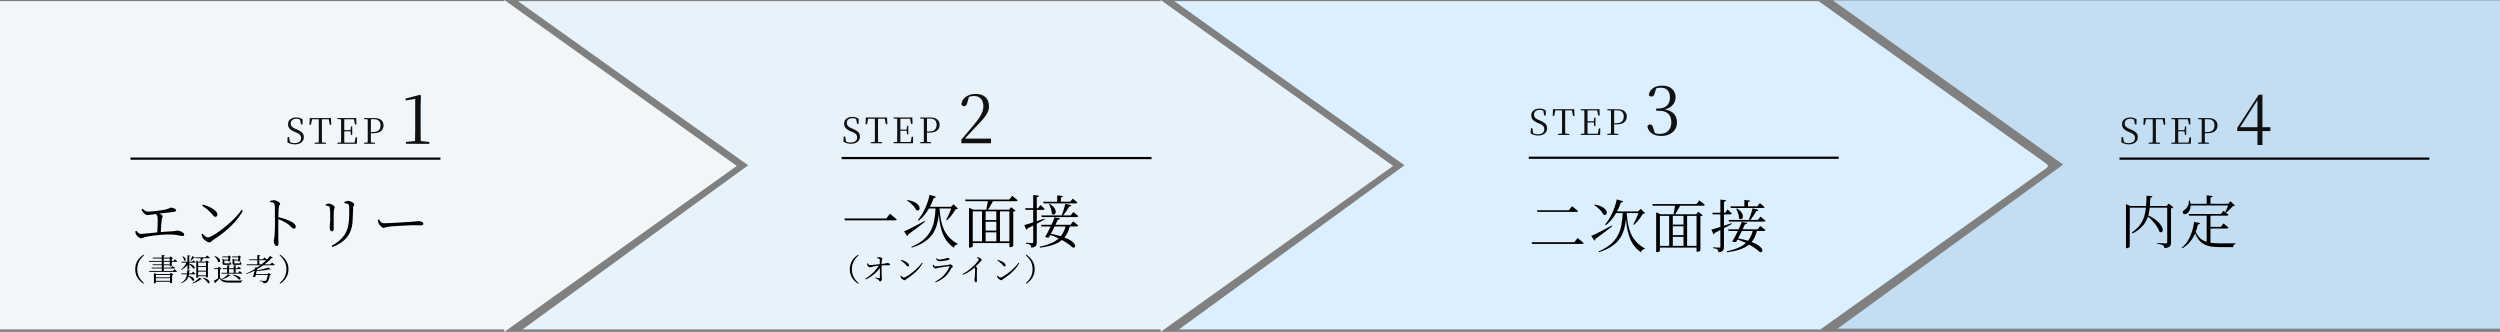 <svg width="1130" height="150" viewBox="0 0 1130 150" fill="none" xmlns="http://www.w3.org/2000/svg">
<rect x="0" y="0" width="1130" height="150" fill="#808080" stroke="none"/>
<path d="M228.678 0.521H228.979V0.735L333.016 75L227.947 150V148.901H0V0.521H227.947V0L228.678 0.521Z" fill="#F1F6FA"/>
<path d="M525.344 0.521H525.642V0.733L629.682 75L524.613 150V148.901H236.189L338.167 74.711L234.129 0.521H524.613V0L525.344 0.521Z" fill="#E7F2FB"/>
<path d="M822.306 0.942C822.493 0.947 822.683 1.005 822.856 1.128L925.203 74.186C925.762 74.585 925.762 75.415 925.203 75.814L822.856 148.871C822.497 149.128 822.064 149.104 821.741 148.901H532.854L634.831 74.711L530.793 0.522H822.306V0.942Z" fill="#DCEFFF"/>
<path d="M828.486 0.19H1130V148.569H830.546L932.525 74.38L828.486 0.19Z" fill="#C3DDF2"/>
<path d="M63.784 107.704C63.524 107.704 63.229 107.6 62.9 107.392C62.588 107.184 62.302 106.95 62.042 106.69C61.782 106.413 61.6 106.179 61.496 105.988C61.392 105.815 61.314 105.615 61.262 105.39C61.227 105.165 61.193 104.887 61.158 104.558L61.652 104.35C61.929 104.697 62.224 105.017 62.536 105.312C62.848 105.589 63.238 105.728 63.706 105.728C63.966 105.728 64.469 105.693 65.214 105.624C65.959 105.555 66.861 105.468 67.918 105.364C68.993 105.243 70.128 105.13 71.324 105.026C72.537 104.905 73.751 104.801 74.964 104.714C76.195 104.627 77.33 104.558 78.37 104.506C78.734 104.489 79.029 104.454 79.254 104.402C79.479 104.35 79.653 104.307 79.774 104.272C79.913 104.237 80.034 104.22 80.138 104.22C80.415 104.22 80.727 104.272 81.074 104.376C81.421 104.463 81.759 104.593 82.088 104.766C82.417 104.939 82.695 105.13 82.92 105.338C83.145 105.546 83.258 105.771 83.258 106.014C83.258 106.239 83.189 106.413 83.05 106.534C82.911 106.638 82.721 106.69 82.478 106.69C82.253 106.69 81.915 106.638 81.464 106.534C81.013 106.43 80.45 106.326 79.774 106.222C79.098 106.101 78.318 106.031 77.434 106.014C76.879 105.979 76.212 105.971 75.432 105.988C74.652 106.005 73.811 106.049 72.91 106.118C72.009 106.187 71.116 106.274 70.232 106.378C69.365 106.482 68.542 106.595 67.762 106.716C66.999 106.837 66.349 106.959 65.812 107.08C65.327 107.201 64.945 107.34 64.668 107.496C64.391 107.635 64.096 107.704 63.784 107.704ZM71.038 105.624C71.073 105.156 71.107 104.619 71.142 104.012C71.177 103.388 71.203 102.755 71.22 102.114C71.255 101.473 71.272 100.883 71.272 100.346C71.289 99.791 71.298 99.349 71.298 99.02C71.298 98.448 71.22 97.98 71.064 97.616C70.908 97.235 70.631 96.845 70.232 96.446L70.648 96.03C70.96 96.117 71.281 96.229 71.61 96.368C71.957 96.489 72.269 96.628 72.546 96.784C72.823 96.923 73.049 97.087 73.222 97.278C73.395 97.451 73.482 97.633 73.482 97.824C73.482 98.049 73.421 98.283 73.3 98.526C73.196 98.769 73.127 99.081 73.092 99.462C73.04 99.774 72.997 100.181 72.962 100.684C72.927 101.187 72.884 101.733 72.832 102.322C72.797 102.894 72.763 103.466 72.728 104.038C72.711 104.61 72.685 105.13 72.65 105.598L71.038 105.624ZM66.67 97.226C66.358 97.226 66.072 97.139 65.812 96.966C65.569 96.793 65.318 96.593 65.058 96.368C64.885 96.16 64.685 95.909 64.46 95.614C64.252 95.319 64.079 94.999 63.94 94.652L64.382 94.366C64.798 94.73 65.214 95.042 65.63 95.302C66.046 95.545 66.497 95.666 66.982 95.666C67.502 95.666 68.273 95.614 69.296 95.51C70.319 95.406 71.48 95.259 72.78 95.068C73.785 94.929 74.548 94.791 75.068 94.652C75.605 94.496 75.987 94.366 76.212 94.262C76.455 94.141 76.628 94.045 76.732 93.976C76.836 93.889 76.975 93.846 77.148 93.846C77.391 93.846 77.651 93.881 77.928 93.95C78.205 94.002 78.465 94.08 78.708 94.184C78.968 94.288 79.176 94.409 79.332 94.548C79.488 94.687 79.566 94.834 79.566 94.99C79.566 95.181 79.497 95.345 79.358 95.484C79.219 95.623 78.968 95.718 78.604 95.77C78.344 95.805 77.919 95.857 77.33 95.926C76.758 95.995 76.108 96.073 75.38 96.16C74.652 96.229 73.924 96.307 73.196 96.394C72.468 96.463 71.818 96.533 71.246 96.602C70.189 96.741 69.253 96.879 68.438 97.018C67.623 97.157 67.034 97.226 66.67 97.226ZM94.75 109.576C94.421 109.576 94.039 109.463 93.606 109.238C93.19 109.013 92.8 108.744 92.436 108.432C92.089 108.12 91.829 107.834 91.656 107.574C91.517 107.349 91.396 107.063 91.292 106.716C91.205 106.369 91.145 106.092 91.11 105.884L91.526 105.624C91.786 105.901 92.046 106.17 92.306 106.43C92.583 106.69 92.861 106.907 93.138 107.08C93.415 107.236 93.693 107.314 93.97 107.314C94.299 107.314 94.811 107.141 95.504 106.794C96.215 106.447 97.038 105.962 97.974 105.338C98.91 104.714 99.898 103.995 100.938 103.18C101.978 102.365 103.009 101.499 104.032 100.58C105.072 99.644 106.034 98.691 106.918 97.72C107.819 96.749 108.573 95.805 109.18 94.886L109.778 95.276C108.738 97.113 107.516 98.821 106.112 100.398C104.708 101.958 103.165 103.414 101.484 104.766C99.803 106.118 98.017 107.401 96.128 108.614C95.955 108.718 95.799 108.848 95.66 109.004C95.521 109.16 95.383 109.299 95.244 109.42C95.105 109.524 94.941 109.576 94.75 109.576ZM97.35 98.006C97.142 98.006 96.934 97.928 96.726 97.772C96.535 97.616 96.267 97.33 95.92 96.914C95.608 96.533 95.296 96.186 94.984 95.874C94.689 95.562 94.377 95.259 94.048 94.964C93.719 94.669 93.337 94.366 92.904 94.054C92.471 93.725 91.968 93.369 91.396 92.988L91.708 92.442C92.453 92.65 93.207 92.919 93.97 93.248C94.733 93.56 95.435 93.915 96.076 94.314C96.735 94.695 97.263 95.12 97.662 95.588C98.061 96.056 98.26 96.541 98.26 97.044C98.26 97.339 98.173 97.573 98 97.746C97.844 97.919 97.627 98.006 97.35 98.006ZM125.04 111.214C124.763 111.214 124.529 111.084 124.338 110.824C124.147 110.564 124 110.252 123.896 109.888C123.792 109.524 123.74 109.195 123.74 108.9C123.74 108.623 123.783 108.337 123.87 108.042C123.957 107.747 124.026 107.357 124.078 106.872C124.13 106.387 124.165 105.789 124.182 105.078C124.217 104.35 124.243 103.596 124.26 102.816C124.277 102.019 124.286 101.256 124.286 100.528C124.286 99.8 124.286 99.193 124.286 98.708C124.286 98.171 124.277 97.616 124.26 97.044C124.26 96.455 124.26 95.874 124.26 95.302C124.26 94.73 124.251 94.201 124.234 93.716C124.217 93.213 124.182 92.806 124.13 92.494C124.095 92.078 123.922 91.801 123.61 91.662C123.298 91.523 122.795 91.419 122.102 91.35L122.076 90.804C122.423 90.735 122.726 90.665 122.986 90.596C123.246 90.527 123.497 90.492 123.74 90.492C124.017 90.492 124.312 90.553 124.624 90.674C124.953 90.778 125.265 90.908 125.56 91.064C125.872 91.22 126.123 91.393 126.314 91.584C126.505 91.757 126.6 91.922 126.6 92.078C126.6 92.251 126.557 92.399 126.47 92.52C126.401 92.624 126.314 92.754 126.21 92.91C126.123 93.049 126.063 93.265 126.028 93.56C125.976 94.011 125.933 94.539 125.898 95.146C125.881 95.753 125.863 96.368 125.846 96.992C125.829 97.599 125.82 98.145 125.82 98.63C125.82 98.994 125.811 99.54 125.794 100.268C125.794 100.979 125.794 101.785 125.794 102.686C125.794 103.57 125.794 104.463 125.794 105.364C125.794 106.265 125.794 107.097 125.794 107.86C125.811 108.432 125.829 108.917 125.846 109.316C125.863 109.697 125.872 110.001 125.872 110.226C125.872 110.573 125.803 110.824 125.664 110.98C125.525 111.136 125.317 111.214 125.04 111.214ZM132.866 103.362C132.658 103.362 132.467 103.31 132.294 103.206C132.138 103.102 131.965 102.955 131.774 102.764C131.601 102.573 131.384 102.357 131.124 102.114C130.864 101.854 130.543 101.577 130.162 101.282C129.538 100.849 128.845 100.441 128.082 100.06C127.337 99.661 126.487 99.289 125.534 98.942V98.084C126.834 98.344 128.091 98.699 129.304 99.15C130.517 99.601 131.497 100.06 132.242 100.528C132.641 100.788 132.979 101.083 133.256 101.412C133.551 101.724 133.698 102.079 133.698 102.478C133.698 102.703 133.629 102.911 133.49 103.102C133.351 103.275 133.143 103.362 132.866 103.362ZM149.896 111.084C152.427 109.749 154.325 108.172 155.59 106.352C156.855 104.515 157.566 102.261 157.722 99.592C157.757 99.003 157.783 98.422 157.8 97.85C157.835 97.278 157.852 96.723 157.852 96.186C157.869 95.649 157.869 95.137 157.852 94.652C157.835 94.149 157.817 93.673 157.8 93.222C157.783 92.997 157.739 92.797 157.67 92.624C157.618 92.451 157.471 92.295 157.228 92.156C157.089 92.087 156.873 92.026 156.578 91.974C156.301 91.905 155.997 91.853 155.668 91.818L155.642 91.298C155.919 91.159 156.223 91.047 156.552 90.96C156.899 90.856 157.185 90.804 157.41 90.804C157.67 90.804 157.947 90.856 158.242 90.96C158.554 91.064 158.849 91.203 159.126 91.376C159.421 91.549 159.655 91.723 159.828 91.896C160.019 92.069 160.114 92.225 160.114 92.364C160.114 92.555 160.071 92.711 159.984 92.832C159.915 92.953 159.837 93.092 159.75 93.248C159.681 93.387 159.637 93.603 159.62 93.898C159.603 94.279 159.585 94.721 159.568 95.224C159.551 95.727 159.533 96.247 159.516 96.784C159.499 97.304 159.473 97.815 159.438 98.318C159.421 98.821 159.403 99.271 159.386 99.67C159.247 102.686 158.424 105.165 156.916 107.106C155.408 109.03 153.181 110.547 150.234 111.656L149.896 111.084ZM150.026 104.558C149.835 104.558 149.662 104.48 149.506 104.324C149.35 104.168 149.229 103.951 149.142 103.674C149.055 103.397 149.012 103.102 149.012 102.79C149.012 102.443 149.047 101.984 149.116 101.412C149.203 100.823 149.255 99.999 149.272 98.942C149.272 98.526 149.263 98.015 149.246 97.408C149.246 96.784 149.237 96.177 149.22 95.588C149.203 94.999 149.168 94.548 149.116 94.236C149.099 93.924 149.064 93.699 149.012 93.56C148.96 93.421 148.821 93.309 148.596 93.222C148.405 93.135 148.197 93.066 147.972 93.014C147.764 92.962 147.521 92.91 147.244 92.858V92.338C147.504 92.251 147.764 92.182 148.024 92.13C148.284 92.078 148.518 92.052 148.726 92.052C148.969 92.052 149.237 92.104 149.532 92.208C149.827 92.312 150.104 92.442 150.364 92.598C150.624 92.754 150.841 92.927 151.014 93.118C151.187 93.309 151.274 93.482 151.274 93.638C151.274 93.811 151.248 93.967 151.196 94.106C151.144 94.245 151.083 94.409 151.014 94.6C150.962 94.773 150.919 95.025 150.884 95.354C150.867 95.579 150.849 95.961 150.832 96.498C150.832 97.035 150.832 97.642 150.832 98.318C150.832 98.994 150.832 99.67 150.832 100.346C150.832 101.022 150.832 101.629 150.832 102.166C150.849 102.686 150.858 103.05 150.858 103.258C150.858 103.761 150.771 104.107 150.598 104.298C150.442 104.471 150.251 104.558 150.026 104.558ZM173.374 102.972C173.131 102.972 172.845 102.851 172.516 102.608C172.204 102.365 171.909 102.079 171.632 101.75C171.372 101.421 171.181 101.109 171.06 100.814C170.973 100.571 170.913 100.337 170.878 100.112C170.843 99.869 170.826 99.618 170.826 99.358L171.346 99.202C171.537 99.497 171.719 99.774 171.892 100.034C172.083 100.294 172.291 100.502 172.516 100.658C172.759 100.814 173.062 100.892 173.426 100.892C173.807 100.892 174.353 100.883 175.064 100.866C175.775 100.831 176.572 100.797 177.456 100.762C178.34 100.71 179.233 100.658 180.134 100.606C181.053 100.554 181.919 100.502 182.734 100.45C183.566 100.398 184.277 100.355 184.866 100.32C185.455 100.268 185.845 100.242 186.036 100.242C186.903 100.173 187.561 100.112 188.012 100.06C188.463 99.991 188.853 99.956 189.182 99.956C189.511 99.956 189.841 100.008 190.17 100.112C190.517 100.199 190.794 100.329 191.002 100.502C191.227 100.658 191.34 100.857 191.34 101.1C191.34 101.343 191.262 101.533 191.106 101.672C190.95 101.793 190.647 101.854 190.196 101.854C189.745 101.854 189.26 101.845 188.74 101.828C188.237 101.811 187.587 101.802 186.79 101.802C186.478 101.802 185.967 101.819 185.256 101.854C184.545 101.871 183.731 101.906 182.812 101.958C181.911 101.993 181.009 102.045 180.108 102.114C179.207 102.166 178.375 102.218 177.612 102.27C176.867 102.322 176.295 102.374 175.896 102.426C175.411 102.478 175.029 102.547 174.752 102.634C174.475 102.721 174.232 102.799 174.024 102.868C173.833 102.937 173.617 102.972 173.374 102.972Z" fill="black"/>
<path d="M65.118 115.408C64.577 115.847 64.073 116.369 63.606 116.976C63.139 117.573 62.761 118.264 62.472 119.048C62.183 119.823 62.038 120.7 62.038 121.68C62.038 122.66 62.183 123.542 62.472 124.326C62.761 125.101 63.139 125.791 63.606 126.398C64.073 126.995 64.577 127.513 65.118 127.952L64.88 128.232C64.404 127.933 63.942 127.579 63.494 127.168C63.055 126.757 62.654 126.291 62.29 125.768C61.935 125.236 61.651 124.634 61.436 123.962C61.221 123.281 61.114 122.52 61.114 121.68C61.114 120.84 61.221 120.084 61.436 119.412C61.651 118.731 61.935 118.129 62.29 117.606C62.654 117.074 63.055 116.603 63.494 116.192C63.942 115.781 64.404 115.427 64.88 115.128L65.118 115.408ZM67.288 117.942H78.418L79.034 117.172C79.034 117.172 79.095 117.223 79.216 117.326C79.337 117.429 79.487 117.555 79.664 117.704C79.841 117.853 80 117.993 80.14 118.124C80.103 118.273 79.981 118.348 79.776 118.348H67.414L67.288 117.942ZM67.386 122.464H78.18L78.824 121.694C78.824 121.694 78.889 121.745 79.02 121.848C79.151 121.951 79.309 122.077 79.496 122.226C79.683 122.375 79.851 122.52 80 122.66C79.963 122.8 79.841 122.87 79.636 122.87H67.512L67.386 122.464ZM68.492 120.952H77.382L77.998 120.196C77.998 120.196 78.059 120.247 78.18 120.35C78.311 120.453 78.465 120.579 78.642 120.728C78.819 120.868 78.983 121.003 79.132 121.134C79.104 121.283 78.983 121.358 78.768 121.358H68.618L68.492 120.952ZM73.126 115.268L74.54 115.408C74.531 115.511 74.484 115.595 74.4 115.66C74.325 115.725 74.199 115.777 74.022 115.814V122.73H73.126V115.268ZM76.752 116.43H76.612L77.13 115.884L78.236 116.738C78.189 116.785 78.115 116.836 78.012 116.892C77.909 116.939 77.788 116.976 77.648 117.004V120.098C77.648 120.126 77.606 120.163 77.522 120.21C77.438 120.257 77.335 120.303 77.214 120.35C77.102 120.387 76.995 120.406 76.892 120.406H76.752V116.43ZM69.01 116.43H77.354V116.85H69.136L69.01 116.43ZM68.94 119.468H77.382V119.874H69.052L68.94 119.468ZM69.99 126.916H77.27V127.336H69.99V126.916ZM69.99 125.348H77.27V125.754H69.99V125.348ZM76.85 123.836H76.71L77.228 123.29L78.376 124.144C78.329 124.2 78.25 124.256 78.138 124.312C78.035 124.368 77.914 124.41 77.774 124.438V127.77C77.774 127.798 77.727 127.831 77.634 127.868C77.55 127.915 77.447 127.957 77.326 127.994C77.214 128.031 77.102 128.05 76.99 128.05H76.85V123.836ZM69.57 123.836V123.416L70.55 123.836H77.424V124.256H70.466V127.784C70.466 127.812 70.429 127.849 70.354 127.896C70.279 127.952 70.181 127.999 70.06 128.036C69.948 128.073 69.831 128.092 69.71 128.092H69.57V123.836ZM81.974 123.584H86.636L87.238 122.786C87.238 122.786 87.299 122.842 87.42 122.954C87.551 123.057 87.705 123.183 87.882 123.332C88.059 123.481 88.218 123.626 88.358 123.766C88.321 123.915 88.199 123.99 87.994 123.99H82.086L81.974 123.584ZM81.988 118.306H86.832L87.378 117.648C87.378 117.648 87.434 117.695 87.546 117.788C87.667 117.872 87.807 117.979 87.966 118.11C88.125 118.241 88.269 118.371 88.4 118.502C88.372 118.651 88.255 118.726 88.05 118.726H82.1L81.988 118.306ZM85.544 119.188C86.076 119.309 86.51 119.459 86.846 119.636C87.182 119.813 87.439 119.995 87.616 120.182C87.793 120.369 87.905 120.551 87.952 120.728C88.008 120.896 88.008 121.041 87.952 121.162C87.905 121.274 87.821 121.349 87.7 121.386C87.579 121.414 87.439 121.386 87.28 121.302C87.177 121.078 87.019 120.845 86.804 120.602C86.599 120.359 86.37 120.126 86.118 119.902C85.875 119.669 85.637 119.477 85.404 119.328L85.544 119.188ZM82.618 115.842C82.982 116.001 83.267 116.173 83.472 116.36C83.677 116.547 83.817 116.729 83.892 116.906C83.976 117.083 84.009 117.247 83.99 117.396C83.981 117.536 83.934 117.653 83.85 117.746C83.775 117.83 83.677 117.877 83.556 117.886C83.444 117.886 83.327 117.83 83.206 117.718C83.206 117.419 83.122 117.102 82.954 116.766C82.795 116.43 82.627 116.155 82.45 115.94L82.618 115.842ZM85.026 124.606C85.614 124.718 86.095 124.863 86.468 125.04C86.841 125.208 87.131 125.395 87.336 125.6C87.541 125.796 87.672 125.987 87.728 126.174C87.793 126.361 87.798 126.524 87.742 126.664C87.695 126.795 87.607 126.883 87.476 126.93C87.355 126.977 87.205 126.953 87.028 126.86C86.916 126.608 86.739 126.351 86.496 126.09C86.263 125.829 86.001 125.577 85.712 125.334C85.432 125.091 85.161 124.891 84.9 124.732L85.026 124.606ZM84.606 122.128L85.964 122.254C85.955 122.338 85.917 122.413 85.852 122.478C85.787 122.543 85.679 122.585 85.53 122.604C85.511 123.108 85.465 123.612 85.39 124.116C85.325 124.611 85.185 125.091 84.97 125.558C84.765 126.015 84.429 126.454 83.962 126.874C83.505 127.285 82.87 127.658 82.058 127.994L81.89 127.77C82.562 127.406 83.08 127.014 83.444 126.594C83.808 126.165 84.069 125.712 84.228 125.236C84.396 124.751 84.499 124.251 84.536 123.738C84.573 123.215 84.597 122.679 84.606 122.128ZM84.452 118.306H85.46V118.53C85.115 119.258 84.648 119.911 84.06 120.49C83.481 121.059 82.805 121.559 82.03 121.988L81.876 121.764C82.464 121.307 82.977 120.784 83.416 120.196C83.855 119.599 84.2 118.969 84.452 118.306ZM88.274 116.304H92.922L93.594 115.464C93.594 115.464 93.636 115.497 93.72 115.562C93.804 115.627 93.907 115.716 94.028 115.828C94.159 115.931 94.294 116.043 94.434 116.164C94.574 116.276 94.705 116.383 94.826 116.486C94.789 116.635 94.663 116.71 94.448 116.71H88.386L88.274 116.304ZM89.156 120.28H93.608V120.686H89.156V120.28ZM89.156 122.338H93.608V122.758H89.156V122.338ZM89.156 124.438H93.608V124.844H89.156V124.438ZM90.738 116.304H91.942C91.802 116.649 91.634 117.023 91.438 117.424C91.242 117.825 91.055 118.147 90.878 118.39H90.542C90.579 118.222 90.607 118.017 90.626 117.774C90.654 117.531 90.677 117.279 90.696 117.018C90.715 116.747 90.729 116.509 90.738 116.304ZM91.802 125.502C92.418 125.642 92.922 125.815 93.314 126.02C93.715 126.225 94.023 126.435 94.238 126.65C94.462 126.855 94.611 127.056 94.686 127.252C94.761 127.448 94.775 127.616 94.728 127.756C94.681 127.896 94.593 127.989 94.462 128.036C94.341 128.083 94.191 128.064 94.014 127.98C93.883 127.709 93.687 127.429 93.426 127.14C93.165 126.851 92.875 126.575 92.558 126.314C92.25 126.043 91.956 125.819 91.676 125.642L91.802 125.502ZM84.718 115.394L86.006 115.534C85.997 115.618 85.955 115.693 85.88 115.758C85.815 115.814 85.703 115.856 85.544 115.884V121.568C85.544 121.596 85.511 121.638 85.446 121.694C85.381 121.75 85.292 121.797 85.18 121.834C85.077 121.862 84.979 121.876 84.886 121.876H84.718V115.394ZM86.846 115.8L88.092 116.304C88.064 116.379 88.008 116.439 87.924 116.486C87.84 116.533 87.728 116.551 87.588 116.542C87.401 116.775 87.196 117.018 86.972 117.27C86.757 117.513 86.552 117.727 86.356 117.914L86.118 117.788C86.23 117.545 86.351 117.242 86.482 116.878C86.613 116.514 86.734 116.155 86.846 115.8ZM93.104 118.25H92.978L93.468 117.732L94.504 118.53C94.467 118.577 94.401 118.628 94.308 118.684C94.215 118.731 94.107 118.763 93.986 118.782V125.138C93.986 125.166 93.944 125.208 93.86 125.264C93.776 125.32 93.678 125.367 93.566 125.404C93.454 125.441 93.347 125.46 93.244 125.46H93.104V118.25ZM88.708 118.25V117.816L89.646 118.25H93.566V118.656H89.576V125.292C89.576 125.329 89.539 125.371 89.464 125.418C89.399 125.455 89.31 125.497 89.198 125.544C89.095 125.581 88.979 125.6 88.848 125.6H88.708V118.25ZM90.08 125.46L91.256 126.104C91.191 126.235 91.032 126.263 90.78 126.188C90.519 126.449 90.187 126.706 89.786 126.958C89.385 127.201 88.951 127.42 88.484 127.616C88.027 127.821 87.569 127.985 87.112 128.106L86.986 127.896C87.378 127.709 87.77 127.485 88.162 127.224C88.563 126.963 88.932 126.683 89.268 126.384C89.604 126.076 89.875 125.768 90.08 125.46ZM99.418 125.544C99.67 125.824 99.931 126.053 100.202 126.23C100.482 126.407 100.795 126.543 101.14 126.636C101.495 126.72 101.901 126.776 102.358 126.804C102.825 126.832 103.361 126.846 103.968 126.846C104.537 126.846 105.149 126.846 105.802 126.846C106.465 126.846 107.127 126.841 107.79 126.832C108.453 126.823 109.073 126.809 109.652 126.79V127C109.223 127.075 108.985 127.322 108.938 127.742C108.471 127.742 107.953 127.742 107.384 127.742C106.824 127.742 106.25 127.742 105.662 127.742C105.083 127.742 104.528 127.742 103.996 127.742C103.343 127.742 102.773 127.714 102.288 127.658C101.803 127.611 101.378 127.518 101.014 127.378C100.65 127.238 100.323 127.047 100.034 126.804C99.745 126.552 99.479 126.225 99.236 125.824C99.059 126.029 98.863 126.253 98.648 126.496C98.433 126.729 98.219 126.953 98.004 127.168C97.789 127.383 97.598 127.569 97.43 127.728C97.449 127.812 97.444 127.877 97.416 127.924C97.388 127.971 97.346 128.013 97.29 128.05L96.618 126.93C96.851 126.827 97.127 126.683 97.444 126.496C97.771 126.309 98.107 126.109 98.452 125.894C98.797 125.679 99.119 125.479 99.418 125.292V125.544ZM99.418 121.792V125.53L98.55 126.09V121.652H96.772L96.688 121.246H98.354L98.9 120.532L100.09 121.526C100.053 121.573 99.978 121.624 99.866 121.68C99.754 121.727 99.605 121.764 99.418 121.792ZM97.066 115.688C97.626 115.875 98.074 116.089 98.41 116.332C98.755 116.575 99.007 116.822 99.166 117.074C99.334 117.317 99.432 117.545 99.46 117.76C99.488 117.965 99.465 118.138 99.39 118.278C99.315 118.409 99.203 118.488 99.054 118.516C98.914 118.544 98.76 118.493 98.592 118.362C98.536 118.073 98.415 117.769 98.228 117.452C98.051 117.135 97.845 116.831 97.612 116.542C97.379 116.253 97.141 116.005 96.898 115.8L97.066 115.688ZM100.426 115.912H103.744V116.318H100.552L100.426 115.912ZM105.564 117.354H108.028V117.774H105.564V117.354ZM100.636 121.232H107.23L107.804 120.504C107.804 120.504 107.865 120.555 107.986 120.658C108.117 120.751 108.266 120.868 108.434 121.008C108.611 121.139 108.765 121.274 108.896 121.414C108.868 121.563 108.756 121.638 108.56 121.638H100.748L100.636 121.232ZM100.062 123.304H107.692L108.336 122.506C108.336 122.506 108.401 122.562 108.532 122.674C108.672 122.777 108.831 122.903 109.008 123.052C109.195 123.201 109.367 123.351 109.526 123.5C109.489 123.64 109.367 123.71 109.162 123.71H100.174L100.062 123.304ZM102.666 119.93L103.898 120.056C103.889 120.131 103.856 120.196 103.8 120.252C103.744 120.299 103.655 120.336 103.534 120.364V123.584H102.666V119.93ZM105.62 119.93L106.852 120.056C106.843 120.131 106.81 120.196 106.754 120.252C106.707 120.299 106.623 120.336 106.502 120.364V123.584H105.62V119.93ZM103.072 123.892L104.304 124.564C104.267 124.629 104.197 124.671 104.094 124.69C103.991 124.709 103.851 124.709 103.674 124.69C103.431 124.877 103.133 125.073 102.778 125.278C102.433 125.483 102.05 125.675 101.63 125.852C101.219 126.029 100.804 126.179 100.384 126.3L100.286 126.09C100.65 125.913 101.014 125.698 101.378 125.446C101.742 125.185 102.069 124.919 102.358 124.648C102.657 124.368 102.895 124.116 103.072 123.892ZM105.102 117.354V116.948V116.934L106.068 117.354H105.9V118.88C105.9 118.945 105.919 118.992 105.956 119.02C106.003 119.039 106.115 119.048 106.292 119.048H107.272C107.487 119.048 107.673 119.048 107.832 119.048C108 119.048 108.117 119.043 108.182 119.034C108.285 119.034 108.355 119.006 108.392 118.95C108.448 118.894 108.499 118.791 108.546 118.642C108.602 118.493 108.653 118.325 108.7 118.138H108.868L108.91 118.95C109.041 118.997 109.129 119.043 109.176 119.09C109.223 119.127 109.246 119.188 109.246 119.272C109.246 119.384 109.19 119.473 109.078 119.538C108.975 119.603 108.779 119.655 108.49 119.692C108.201 119.72 107.781 119.734 107.23 119.734H106.11C105.821 119.734 105.601 119.711 105.452 119.664C105.312 119.617 105.219 119.543 105.172 119.44C105.125 119.328 105.102 119.179 105.102 118.992V117.354ZM104.892 115.912H108.196V116.318H105.004L104.892 115.912ZM107.706 115.912H107.594L108.042 115.436L109.036 116.192C108.999 116.229 108.938 116.271 108.854 116.318C108.77 116.365 108.672 116.397 108.56 116.416V117.914C108.56 117.951 108.518 117.993 108.434 118.04C108.35 118.077 108.252 118.115 108.14 118.152C108.037 118.18 107.939 118.194 107.846 118.194H107.706V115.912ZM101.098 117.354H103.576V117.774H101.098V117.354ZM100.594 117.354V116.948V116.934L101.56 117.354H101.406V118.88C101.406 118.945 101.425 118.992 101.462 119.02C101.499 119.039 101.602 119.048 101.77 119.048H102.666C102.871 119.048 103.049 119.048 103.198 119.048C103.357 119.048 103.464 119.043 103.52 119.034C103.623 119.034 103.697 119.006 103.744 118.95C103.781 118.903 103.823 118.815 103.87 118.684C103.926 118.544 103.982 118.39 104.038 118.222H104.178L104.234 118.95C104.365 118.997 104.453 119.043 104.5 119.09C104.547 119.127 104.57 119.188 104.57 119.272C104.57 119.384 104.519 119.473 104.416 119.538C104.313 119.603 104.122 119.655 103.842 119.692C103.562 119.72 103.161 119.734 102.638 119.734H101.588C101.299 119.734 101.084 119.711 100.944 119.664C100.804 119.617 100.711 119.543 100.664 119.44C100.617 119.328 100.594 119.179 100.594 118.992V117.354ZM103.17 115.912H103.058L103.506 115.436L104.486 116.192C104.411 116.285 104.257 116.36 104.024 116.416V117.914C104.024 117.951 103.982 117.993 103.898 118.04C103.814 118.077 103.716 118.115 103.604 118.152C103.501 118.18 103.403 118.194 103.31 118.194H103.17V115.912ZM105.298 124.088C106.007 124.228 106.591 124.382 107.048 124.55C107.505 124.709 107.86 124.877 108.112 125.054C108.373 125.231 108.546 125.399 108.63 125.558C108.723 125.717 108.756 125.861 108.728 125.992C108.709 126.113 108.644 126.211 108.532 126.286C108.429 126.351 108.308 126.379 108.168 126.37C108.037 126.361 107.911 126.295 107.79 126.174C107.575 125.875 107.249 125.563 106.81 125.236C106.371 124.9 105.835 124.592 105.2 124.312L105.298 124.088ZM116.302 115.268L117.674 115.408C117.665 115.501 117.623 115.581 117.548 115.646C117.483 115.702 117.371 115.744 117.212 115.772V119.664H116.302V115.268ZM112.69 117.214H118.822L119.48 116.388C119.48 116.388 119.522 116.421 119.606 116.486C119.69 116.542 119.793 116.621 119.914 116.724C120.045 116.827 120.18 116.939 120.32 117.06C120.46 117.172 120.591 117.284 120.712 117.396C120.675 117.545 120.549 117.62 120.334 117.62H112.802L112.69 117.214ZM111.458 119.482H122.252L122.938 118.628C122.938 118.628 122.98 118.661 123.064 118.726C123.148 118.791 123.255 118.88 123.386 118.992C123.517 119.095 123.652 119.207 123.792 119.328C123.932 119.449 124.067 119.566 124.198 119.678C124.161 119.827 124.035 119.902 123.82 119.902H111.584L111.458 119.482ZM121.384 120.896L122.364 121.82C122.289 121.867 122.191 121.89 122.07 121.89C121.958 121.89 121.823 121.857 121.664 121.792C121.141 121.895 120.535 121.997 119.844 122.1C119.163 122.203 118.453 122.296 117.716 122.38C116.979 122.455 116.26 122.515 115.56 122.562L115.504 122.296C115.999 122.221 116.521 122.128 117.072 122.016C117.623 121.904 118.164 121.787 118.696 121.666C119.228 121.535 119.727 121.405 120.194 121.274C120.661 121.143 121.057 121.017 121.384 120.896ZM122.084 115.702L123.344 116.514C123.297 116.589 123.227 116.635 123.134 116.654C123.05 116.663 122.929 116.64 122.77 116.584C122.191 117.247 121.491 117.923 120.67 118.614C119.858 119.305 118.953 119.977 117.954 120.63C116.955 121.283 115.896 121.89 114.776 122.45C113.656 123.01 112.503 123.495 111.318 123.906L111.22 123.682C112.312 123.206 113.385 122.66 114.44 122.044C115.495 121.428 116.498 120.765 117.45 120.056C118.411 119.347 119.289 118.623 120.082 117.886C120.875 117.139 121.543 116.411 122.084 115.702ZM115.042 123.864H121.79V124.27H114.93L115.042 123.864ZM121.132 123.864H120.992L121.51 123.332L122.532 124.186C122.485 124.233 122.42 124.275 122.336 124.312C122.252 124.349 122.135 124.373 121.986 124.382C121.902 124.895 121.795 125.376 121.664 125.824C121.533 126.272 121.379 126.659 121.202 126.986C121.025 127.303 120.833 127.537 120.628 127.686C120.441 127.807 120.217 127.901 119.956 127.966C119.695 128.041 119.41 128.078 119.102 128.078C119.102 127.947 119.079 127.826 119.032 127.714C118.995 127.602 118.925 127.509 118.822 127.434C118.719 127.359 118.523 127.289 118.234 127.224C117.954 127.159 117.665 127.107 117.366 127.07V126.832C117.59 126.851 117.851 126.874 118.15 126.902C118.449 126.921 118.729 126.939 118.99 126.958C119.261 126.977 119.447 126.986 119.55 126.986C119.811 126.986 120.007 126.944 120.138 126.86C120.269 126.767 120.395 126.575 120.516 126.286C120.647 125.997 120.763 125.642 120.866 125.222C120.978 124.802 121.067 124.349 121.132 123.864ZM116.316 121.134C116.269 121.349 116.209 121.619 116.134 121.946C116.059 122.273 115.975 122.627 115.882 123.01C115.798 123.393 115.709 123.771 115.616 124.144C115.523 124.508 115.434 124.839 115.35 125.138C115.229 125.194 115.093 125.227 114.944 125.236C114.804 125.236 114.608 125.203 114.356 125.138C114.496 124.681 114.636 124.177 114.776 123.626C114.925 123.075 115.061 122.543 115.182 122.03C115.303 121.507 115.401 121.064 115.476 120.7L116.526 121.134H116.316ZM126.62 115.128C127.096 115.427 127.553 115.781 127.992 116.192C128.44 116.603 128.841 117.074 129.196 117.606C129.56 118.129 129.849 118.731 130.064 119.412C130.279 120.084 130.386 120.84 130.386 121.68C130.386 122.52 130.279 123.281 130.064 123.962C129.849 124.634 129.56 125.236 129.196 125.768C128.841 126.291 128.44 126.757 127.992 127.168C127.553 127.579 127.096 127.933 126.62 128.232L126.382 127.952C126.923 127.513 127.427 126.995 127.894 126.398C128.361 125.791 128.739 125.101 129.028 124.326C129.317 123.542 129.462 122.66 129.462 121.68C129.462 120.7 129.317 119.823 129.028 119.048C128.739 118.264 128.361 117.573 127.894 116.976C127.427 116.369 126.923 115.847 126.382 115.408L126.62 115.128Z" fill="black"/>
<path d="M388.118 115.408C387.577 115.847 387.073 116.369 386.606 116.976C386.139 117.573 385.761 118.264 385.472 119.048C385.183 119.823 385.038 120.7 385.038 121.68C385.038 122.66 385.183 123.542 385.472 124.326C385.761 125.101 386.139 125.791 386.606 126.398C387.073 126.995 387.577 127.513 388.118 127.952L387.88 128.232C387.404 127.933 386.942 127.579 386.494 127.168C386.055 126.757 385.654 126.291 385.29 125.768C384.935 125.236 384.651 124.634 384.436 123.962C384.221 123.281 384.114 122.52 384.114 121.68C384.114 120.84 384.221 120.084 384.436 119.412C384.651 118.731 384.935 118.129 385.29 117.606C385.654 117.074 386.055 116.603 386.494 116.192C386.942 115.781 387.404 115.427 387.88 115.128L388.118 115.408ZM391.114 126.02C391.73 125.637 392.346 125.203 392.962 124.718C393.587 124.223 394.18 123.701 394.74 123.15C395.309 122.59 395.818 122.025 396.266 121.456C396.714 120.887 397.069 120.331 397.33 119.79L398.128 119.748L398.114 120.42C397.853 120.943 397.479 121.484 396.994 122.044C396.509 122.604 395.958 123.155 395.342 123.696C394.726 124.228 394.073 124.723 393.382 125.18C392.691 125.628 392.005 126.006 391.324 126.314L391.114 126.02ZM397.806 127.238C397.685 127.238 397.591 127.191 397.526 127.098C397.47 127.014 397.414 126.916 397.358 126.804C397.311 126.692 397.241 126.594 397.148 126.51C396.952 126.342 396.709 126.193 396.42 126.062C396.14 125.922 395.879 125.791 395.636 125.67L395.748 125.418C396.037 125.483 396.336 125.553 396.644 125.628C396.961 125.703 397.213 125.754 397.4 125.782C397.587 125.81 397.685 125.745 397.694 125.586C397.703 125.427 397.708 125.18 397.708 124.844C397.717 124.499 397.722 124.102 397.722 123.654C397.722 123.206 397.717 122.744 397.708 122.268C397.708 121.792 397.703 121.335 397.694 120.896C397.694 120.457 397.689 120.089 397.68 119.79C397.68 119.51 397.675 119.216 397.666 118.908C397.666 118.6 397.661 118.306 397.652 118.026C397.652 117.746 397.652 117.513 397.652 117.326C397.652 117.195 397.624 117.102 397.568 117.046C397.521 116.99 397.433 116.939 397.302 116.892C397.181 116.845 397.041 116.808 396.882 116.78C396.723 116.752 396.565 116.733 396.406 116.724L396.42 116.43C396.541 116.393 396.691 116.351 396.868 116.304C397.055 116.248 397.246 116.22 397.442 116.22C397.647 116.22 397.857 116.262 398.072 116.346C398.287 116.43 398.464 116.528 398.604 116.64C398.744 116.743 398.814 116.831 398.814 116.906C398.814 117.009 398.795 117.093 398.758 117.158C398.73 117.223 398.693 117.298 398.646 117.382C398.609 117.466 398.581 117.597 398.562 117.774C398.543 117.933 398.529 118.124 398.52 118.348C398.511 118.572 398.501 118.796 398.492 119.02C398.492 119.235 398.492 119.431 398.492 119.608C398.483 119.907 398.478 120.275 398.478 120.714C398.478 121.153 398.478 121.61 398.478 122.086C398.487 122.562 398.492 123.019 398.492 123.458C398.501 123.887 398.511 124.242 398.52 124.522C398.529 124.802 398.543 125.035 398.562 125.222C398.581 125.399 398.595 125.553 398.604 125.684C398.623 125.805 398.632 125.927 398.632 126.048C398.632 126.235 398.59 126.421 398.506 126.608C398.431 126.795 398.329 126.944 398.198 127.056C398.077 127.177 397.946 127.238 397.806 127.238ZM393.172 120.826C393.051 120.826 392.906 120.775 392.738 120.672C392.579 120.56 392.43 120.429 392.29 120.28C392.159 120.121 392.075 119.991 392.038 119.888C391.991 119.776 391.963 119.65 391.954 119.51C391.945 119.361 391.94 119.225 391.94 119.104L392.206 118.992C392.374 119.263 392.528 119.473 392.668 119.622C392.808 119.762 392.971 119.827 393.158 119.818C393.401 119.818 393.723 119.804 394.124 119.776C394.525 119.739 394.964 119.692 395.44 119.636C395.925 119.58 396.401 119.529 396.868 119.482C397.335 119.435 397.75 119.393 398.114 119.356C398.795 119.291 399.323 119.23 399.696 119.174C400.069 119.109 400.34 119.053 400.508 119.006C400.685 118.959 400.807 118.922 400.872 118.894C400.947 118.866 401.017 118.852 401.082 118.852C401.213 118.852 401.348 118.875 401.488 118.922C401.628 118.959 401.763 119.011 401.894 119.076C402.025 119.141 402.127 119.216 402.202 119.3C402.286 119.384 402.328 119.473 402.328 119.566C402.328 119.659 402.295 119.743 402.23 119.818C402.165 119.883 402.081 119.916 401.978 119.916C401.754 119.916 401.465 119.911 401.11 119.902C400.765 119.883 400.34 119.879 399.836 119.888C399.341 119.897 398.749 119.935 398.058 120C397.405 120.056 396.751 120.135 396.098 120.238C395.454 120.341 394.903 120.434 394.446 120.518C394.147 120.565 393.909 120.63 393.732 120.714C393.564 120.789 393.377 120.826 393.172 120.826ZM408.95 126.664C408.773 126.664 408.567 126.603 408.334 126.482C408.11 126.361 407.9 126.216 407.704 126.048C407.517 125.88 407.377 125.726 407.284 125.586C407.209 125.465 407.144 125.311 407.088 125.124C407.041 124.937 407.009 124.788 406.99 124.676L407.214 124.536C407.354 124.685 407.494 124.83 407.634 124.97C407.783 125.11 407.933 125.227 408.082 125.32C408.231 125.404 408.381 125.446 408.53 125.446C408.707 125.446 408.983 125.353 409.356 125.166C409.739 124.979 410.182 124.718 410.686 124.382C411.19 124.046 411.722 123.659 412.282 123.22C412.842 122.781 413.397 122.315 413.948 121.82C414.508 121.316 415.026 120.803 415.502 120.28C415.987 119.757 416.393 119.249 416.72 118.754L417.042 118.964C416.482 119.953 415.824 120.873 415.068 121.722C414.312 122.562 413.481 123.346 412.576 124.074C411.671 124.802 410.709 125.493 409.692 126.146C409.599 126.202 409.515 126.272 409.44 126.356C409.365 126.44 409.291 126.515 409.216 126.58C409.141 126.636 409.053 126.664 408.95 126.664ZM410.35 120.434C410.238 120.434 410.126 120.392 410.014 120.308C409.911 120.224 409.767 120.07 409.58 119.846C409.412 119.641 409.244 119.454 409.076 119.286C408.917 119.118 408.749 118.955 408.572 118.796C408.395 118.637 408.189 118.474 407.956 118.306C407.723 118.129 407.452 117.937 407.144 117.732L407.312 117.438C407.713 117.55 408.119 117.695 408.53 117.872C408.941 118.04 409.319 118.231 409.664 118.446C410.019 118.651 410.303 118.88 410.518 119.132C410.733 119.384 410.84 119.645 410.84 119.916C410.84 120.075 410.793 120.201 410.7 120.294C410.616 120.387 410.499 120.434 410.35 120.434ZM422.684 127.322C423.459 126.921 424.177 126.473 424.84 125.978C425.503 125.483 426.105 124.947 426.646 124.368C427.197 123.789 427.677 123.183 428.088 122.548C428.508 121.904 428.858 121.241 429.138 120.56C429.203 120.383 429.147 120.308 428.97 120.336C428.737 120.355 428.443 120.387 428.088 120.434C427.733 120.481 427.351 120.537 426.94 120.602C426.529 120.658 426.119 120.719 425.708 120.784C425.307 120.84 424.938 120.896 424.602 120.952C424.266 121.008 424.005 121.055 423.818 121.092C423.603 121.139 423.431 121.209 423.3 121.302C423.179 121.395 423.039 121.442 422.88 121.442C422.777 121.442 422.647 121.391 422.488 121.288C422.339 121.176 422.199 121.05 422.068 120.91C421.937 120.77 421.844 120.644 421.788 120.532C421.741 120.411 421.699 120.285 421.662 120.154C421.634 120.023 421.611 119.888 421.592 119.748L421.858 119.622C422.017 119.837 422.161 120.019 422.292 120.168C422.432 120.308 422.6 120.378 422.796 120.378C422.955 120.378 423.23 120.359 423.622 120.322C424.014 120.285 424.453 120.238 424.938 120.182C425.433 120.126 425.927 120.07 426.422 120.014C426.917 119.949 427.365 119.888 427.766 119.832C428.177 119.776 428.48 119.734 428.676 119.706C428.881 119.687 429.026 119.641 429.11 119.566C429.203 119.482 429.311 119.44 429.432 119.44C429.544 119.44 429.67 119.477 429.81 119.552C429.95 119.627 430.085 119.725 430.216 119.846C430.356 119.958 430.473 120.075 430.566 120.196C430.659 120.308 430.706 120.411 430.706 120.504C430.706 120.588 430.659 120.672 430.566 120.756C430.473 120.831 430.37 120.905 430.258 120.98C430.146 121.055 430.057 121.153 429.992 121.274C429.525 122.189 428.97 123.043 428.326 123.836C427.682 124.629 426.917 125.348 426.03 125.992C425.143 126.636 424.093 127.187 422.88 127.644L422.684 127.322ZM424.574 118.068C424.219 118.068 423.925 117.975 423.692 117.788C423.468 117.592 423.239 117.307 423.006 116.934L423.216 116.752C423.487 116.948 423.72 117.093 423.916 117.186C424.121 117.27 424.336 117.312 424.56 117.312C424.999 117.312 425.4 117.279 425.764 117.214C426.128 117.139 426.487 117.065 426.842 116.99C427.122 116.925 427.337 116.864 427.486 116.808C427.635 116.743 427.757 116.691 427.85 116.654C427.943 116.607 428.041 116.584 428.144 116.584C428.443 116.584 428.695 116.631 428.9 116.724C429.115 116.808 429.222 116.939 429.222 117.116C429.222 117.219 429.175 117.303 429.082 117.368C428.989 117.424 428.83 117.48 428.606 117.536C428.345 117.583 428.051 117.639 427.724 117.704C427.397 117.76 427.047 117.821 426.674 117.886C426.31 117.942 425.946 117.989 425.582 118.026C425.218 118.054 424.882 118.068 424.574 118.068ZM435.084 123.906C435.794 123.505 436.456 123.094 437.072 122.674C437.688 122.245 438.258 121.811 438.78 121.372C439.303 120.933 439.77 120.509 440.18 120.098C440.6 119.687 440.964 119.305 441.272 118.95C441.58 118.586 441.832 118.264 442.028 117.984C442.28 117.629 442.406 117.391 442.406 117.27C442.406 117.158 442.341 117.051 442.21 116.948C442.089 116.836 441.879 116.705 441.58 116.556L441.678 116.29C441.837 116.299 441.991 116.313 442.14 116.332C442.299 116.341 442.448 116.379 442.588 116.444C442.775 116.5 442.957 116.598 443.134 116.738C443.312 116.878 443.456 117.027 443.568 117.186C443.69 117.345 443.75 117.485 443.75 117.606C443.75 117.69 443.722 117.755 443.666 117.802C443.62 117.849 443.55 117.905 443.456 117.97C443.363 118.026 443.251 118.124 443.12 118.264C442.84 118.581 442.5 118.955 442.098 119.384C441.697 119.804 441.23 120.261 440.698 120.756C440.512 120.933 440.246 121.162 439.9 121.442C439.555 121.722 439.149 122.025 438.682 122.352C438.216 122.679 437.693 123.01 437.114 123.346C436.536 123.673 435.92 123.971 435.266 124.242L435.084 123.906ZM441.132 127.588C440.983 127.588 440.852 127.523 440.74 127.392C440.638 127.271 440.558 127.126 440.502 126.958C440.456 126.781 440.432 126.613 440.432 126.454C440.432 126.323 440.451 126.183 440.488 126.034C440.535 125.885 440.572 125.693 440.6 125.46C440.619 125.273 440.638 125.04 440.656 124.76C440.675 124.471 440.689 124.167 440.698 123.85C440.717 123.533 440.726 123.22 440.726 122.912C440.736 122.604 440.74 122.329 440.74 122.086C440.74 121.843 440.736 121.661 440.726 121.54C440.717 121.363 440.684 121.218 440.628 121.106C440.572 120.985 440.465 120.835 440.306 120.658L440.726 120.294C440.978 120.453 441.202 120.607 441.398 120.756C441.604 120.905 441.706 121.041 441.706 121.162C441.706 121.255 441.688 121.358 441.65 121.47C441.613 121.573 441.59 121.713 441.58 121.89C441.552 122.562 441.538 123.229 441.538 123.892C441.538 124.555 441.538 125.152 441.538 125.684C441.548 126.216 441.552 126.622 441.552 126.902C441.552 127.163 441.52 127.341 441.454 127.434C441.389 127.537 441.282 127.588 441.132 127.588ZM452.626 126.664C452.449 126.664 452.244 126.603 452.01 126.482C451.786 126.361 451.576 126.216 451.38 126.048C451.194 125.88 451.054 125.726 450.96 125.586C450.886 125.465 450.82 125.311 450.764 125.124C450.718 124.937 450.685 124.788 450.666 124.676L450.89 124.536C451.03 124.685 451.17 124.83 451.31 124.97C451.46 125.11 451.609 125.227 451.758 125.32C451.908 125.404 452.057 125.446 452.206 125.446C452.384 125.446 452.659 125.353 453.032 125.166C453.415 124.979 453.858 124.718 454.362 124.382C454.866 124.046 455.398 123.659 455.958 123.22C456.518 122.781 457.074 122.315 457.624 121.82C458.184 121.316 458.702 120.803 459.178 120.28C459.664 119.757 460.07 119.249 460.396 118.754L460.718 118.964C460.158 119.953 459.5 120.873 458.744 121.722C457.988 122.562 457.158 123.346 456.252 124.074C455.347 124.802 454.386 125.493 453.368 126.146C453.275 126.202 453.191 126.272 453.116 126.356C453.042 126.44 452.967 126.515 452.892 126.58C452.818 126.636 452.729 126.664 452.626 126.664ZM454.026 120.434C453.914 120.434 453.802 120.392 453.69 120.308C453.588 120.224 453.443 120.07 453.256 119.846C453.088 119.641 452.92 119.454 452.752 119.286C452.594 119.118 452.426 118.955 452.248 118.796C452.071 118.637 451.866 118.474 451.632 118.306C451.399 118.129 451.128 117.937 450.82 117.732L450.988 117.438C451.39 117.55 451.796 117.695 452.206 117.872C452.617 118.04 452.995 118.231 453.34 118.446C453.695 118.651 453.98 118.88 454.194 119.132C454.409 119.384 454.516 119.645 454.516 119.916C454.516 120.075 454.47 120.201 454.376 120.294C454.292 120.387 454.176 120.434 454.026 120.434ZM463.896 115.128C464.372 115.427 464.83 115.781 465.268 116.192C465.716 116.603 466.118 117.074 466.472 117.606C466.836 118.129 467.126 118.731 467.34 119.412C467.555 120.084 467.662 120.84 467.662 121.68C467.662 122.52 467.555 123.281 467.34 123.962C467.126 124.634 466.836 125.236 466.472 125.768C466.118 126.291 465.716 126.757 465.268 127.168C464.83 127.579 464.372 127.933 463.896 128.232L463.658 127.952C464.2 127.513 464.704 126.995 465.17 126.398C465.637 125.791 466.015 125.101 466.304 124.326C466.594 123.542 466.738 122.66 466.738 121.68C466.738 120.7 466.594 119.823 466.304 119.048C466.015 118.264 465.637 117.573 465.17 116.976C464.704 116.369 464.2 115.847 463.658 115.408L463.896 115.128Z" fill="black"/>
<path d="M133.271 65.256C132.61 65.256 131.98 65.165 131.383 64.984C130.786 64.803 130.29 64.584 129.895 64.328L129.991 61.944H130.647L131.143 64.568L130.423 64.232L130.327 63.704C130.85 64.088 131.314 64.349 131.719 64.488C132.124 64.616 132.61 64.68 133.175 64.68C134.039 64.68 134.738 64.488 135.271 64.104C135.804 63.709 136.071 63.128 136.071 62.36C136.071 61.965 135.996 61.629 135.847 61.352C135.708 61.064 135.474 60.803 135.143 60.568C134.812 60.323 134.354 60.083 133.767 59.848L133.079 59.576C132.13 59.171 131.41 58.701 130.919 58.168C130.428 57.624 130.183 56.947 130.183 56.136C130.183 55.464 130.348 54.904 130.679 54.456C131.02 53.997 131.468 53.656 132.023 53.432C132.588 53.197 133.218 53.08 133.911 53.08C134.519 53.08 135.052 53.16 135.511 53.32C135.97 53.469 136.396 53.683 136.791 53.96L136.727 56.232H136.039L135.543 53.704L136.295 54.056L136.343 54.568C135.927 54.237 135.543 54.008 135.191 53.88C134.85 53.741 134.45 53.672 133.991 53.672C133.244 53.672 132.626 53.853 132.135 54.216C131.655 54.568 131.415 55.091 131.415 55.784C131.415 56.392 131.591 56.877 131.943 57.24C132.306 57.603 132.802 57.917 133.431 58.184L134.151 58.472C134.962 58.813 135.596 59.155 136.055 59.496C136.524 59.827 136.855 60.195 137.047 60.6C137.239 60.995 137.335 61.464 137.335 62.008C137.335 62.669 137.164 63.245 136.823 63.736C136.492 64.227 136.023 64.605 135.415 64.872C134.807 65.128 134.092 65.256 133.271 65.256ZM142.242 65V64.52L144.594 64.328H144.994L147.362 64.52V65H142.242ZM144.05 65C144.071 64.104 144.082 63.208 144.082 62.312C144.093 61.416 144.098 60.515 144.098 59.608V58.744C144.098 57.837 144.093 56.936 144.082 56.04C144.082 55.133 144.071 54.237 144.05 53.352H145.538C145.527 54.237 145.517 55.133 145.506 56.04C145.506 56.936 145.506 57.837 145.506 58.744V59.608C145.506 60.515 145.506 61.416 145.506 62.312C145.517 63.208 145.527 64.104 145.538 65H144.05ZM139.874 56.392L140.002 53.352H149.586L149.73 56.392H149.042L148.466 53.352L149.122 53.912H140.466L141.138 53.352L140.562 56.392H139.874ZM152.517 65V64.52L154.725 64.328H154.901V65H152.517ZM154.149 65C154.17 64.104 154.181 63.208 154.181 62.312C154.181 61.416 154.181 60.515 154.181 59.608V58.744C154.181 57.837 154.181 56.936 154.181 56.04C154.181 55.133 154.17 54.237 154.149 53.352H155.637C155.626 54.237 155.615 55.139 155.605 56.056C155.605 56.963 155.605 57.917 155.605 58.92V59.272C155.605 60.349 155.605 61.352 155.605 62.28C155.615 63.197 155.626 64.104 155.637 65H154.149ZM154.901 65V64.456H160.901L160.181 64.856L160.725 62.072H161.397L161.301 65H154.901ZM154.901 59.352V58.824H158.757V59.352H154.901ZM158.645 61L158.421 59.224V58.888L158.645 57.144H159.205V61H158.645ZM152.517 53.832V53.352H154.901V54.008H154.725L152.517 53.832ZM160.437 56.232L159.909 53.464L160.613 53.912H154.901V53.352H161.013L161.125 56.232H160.437ZM164.554 65V64.52L166.762 64.328H167.194L169.482 64.52V65H164.554ZM166.186 65C166.208 64.104 166.218 63.208 166.218 62.312C166.218 61.416 166.218 60.515 166.218 59.608V58.744C166.218 57.837 166.218 56.936 166.218 56.04C166.218 55.133 166.208 54.237 166.186 53.352H167.674C167.664 54.237 167.653 55.133 167.642 56.04C167.642 56.936 167.642 57.837 167.642 58.744V59.864C167.642 60.653 167.642 61.485 167.642 62.36C167.653 63.224 167.664 64.104 167.674 65H166.186ZM166.938 60.232V59.704H168.57C169.381 59.704 170.037 59.581 170.538 59.336C171.05 59.08 171.418 58.728 171.642 58.28C171.877 57.832 171.994 57.315 171.994 56.728C171.994 55.8 171.749 55.096 171.258 54.616C170.768 54.125 170.005 53.88 168.97 53.88H166.938V53.352H169.082C170.544 53.352 171.621 53.656 172.314 54.264C173.018 54.872 173.37 55.699 173.37 56.744C173.37 57.395 173.205 57.987 172.874 58.52C172.554 59.043 172.042 59.459 171.338 59.768C170.634 60.077 169.722 60.232 168.602 60.232H166.938ZM164.554 53.832V53.352H166.938V54.008H166.762L164.554 53.832ZM183.5 65V64.16L187.85 63.71H190.01L194.06 64.19V65.03L183.5 65ZM187.58 65C187.64 62.7 187.67 60.4 187.67 58.1V44.69L183.35 45.41V44.51L189.8 42.86L190.25 43.19L190.13 47.93V58.1C190.13 59.24 190.14 60.39 190.16 61.55C190.18 62.71 190.2 63.86 190.22 65H187.58Z" fill="#111111"/>
<line x1="59" y1="71.7" x2="199.091" y2="71.7" stroke="black"/>
<path d="M402.268 96.578C402.268 96.578 402.372 96.665 402.58 96.838C402.788 96.994 403.048 97.211 403.36 97.488C403.672 97.748 404.002 98.034 404.348 98.346C404.712 98.641 405.042 98.927 405.336 99.204C405.302 99.36 405.206 99.464 405.05 99.516C404.912 99.568 404.738 99.594 404.53 99.594H381.91L381.65 98.736H400.63L402.268 96.578ZM408.638 104.586C409.158 104.378 409.904 104.04 410.874 103.572C411.845 103.087 412.937 102.523 414.15 101.882C415.381 101.223 416.638 100.556 417.92 99.88L418.102 100.218C417.236 100.894 416.17 101.726 414.904 102.714C413.639 103.702 412.166 104.794 410.484 105.99C410.484 106.146 410.441 106.293 410.354 106.432C410.285 106.571 410.19 106.675 410.068 106.744L408.638 104.586ZM410.224 90.39C411.403 90.598 412.365 90.884 413.11 91.248C413.856 91.612 414.428 91.993 414.826 92.392C415.225 92.791 415.476 93.189 415.58 93.588C415.702 93.969 415.702 94.299 415.58 94.576C415.476 94.836 415.294 95.01 415.034 95.096C414.774 95.165 414.462 95.105 414.098 94.914C413.89 94.412 413.561 93.891 413.11 93.354C412.66 92.817 412.157 92.314 411.602 91.846C411.048 91.361 410.51 90.962 409.99 90.65L410.224 90.39ZM419.532 93.484H430.79V94.238H419.246L419.532 93.484ZM430.166 93.484H429.854L430.998 92.34L433 94.29C432.896 94.377 432.766 94.438 432.61 94.472C432.454 94.507 432.246 94.533 431.986 94.55C431.692 95.088 431.328 95.659 430.894 96.266C430.461 96.873 429.993 97.471 429.49 98.06C428.988 98.632 428.485 99.144 427.982 99.594L427.67 99.334C428 98.797 428.32 98.181 428.632 97.488C428.962 96.778 429.265 96.076 429.542 95.382C429.82 94.671 430.028 94.039 430.166 93.484ZM424.68 94.316C424.802 96.119 425.01 97.809 425.304 99.386C425.616 100.963 426.067 102.419 426.656 103.754C427.263 105.071 428.069 106.267 429.074 107.342C430.08 108.417 431.345 109.37 432.87 110.202L432.792 110.488C432.376 110.557 432.021 110.696 431.726 110.904C431.449 111.129 431.258 111.485 431.154 111.97C429.802 111.086 428.693 110.029 427.826 108.798C426.96 107.55 426.275 106.181 425.772 104.69C425.27 103.182 424.897 101.561 424.654 99.828C424.429 98.095 424.282 96.292 424.212 94.42L424.68 94.316ZM420.208 88.076L423.016 88.908C422.947 89.082 422.843 89.22 422.704 89.324C422.566 89.428 422.349 89.472 422.054 89.454C421.292 91.673 420.33 93.657 419.168 95.408C418.007 97.159 416.707 98.597 415.268 99.724L414.904 99.438C415.65 98.572 416.36 97.549 417.036 96.37C417.73 95.174 418.345 93.874 418.882 92.47C419.42 91.066 419.862 89.602 420.208 88.076ZM422.886 93.614H424.628C424.524 95.538 424.342 97.306 424.082 98.918C423.822 100.513 423.415 101.977 422.86 103.312C422.323 104.629 421.586 105.825 420.65 106.9C419.732 107.957 418.57 108.902 417.166 109.734C415.78 110.566 414.098 111.303 412.122 111.944L411.94 111.58C414.107 110.661 415.884 109.621 417.27 108.46C418.657 107.281 419.749 105.973 420.546 104.534C421.361 103.078 421.933 101.449 422.262 99.646C422.609 97.844 422.817 95.833 422.886 93.614ZM436.198 90.182H456.192L457.518 88.518C457.518 88.518 457.596 88.588 457.752 88.726C457.926 88.847 458.134 89.012 458.376 89.22C458.636 89.411 458.905 89.619 459.182 89.844C459.46 90.07 459.72 90.295 459.962 90.52C459.928 90.659 459.85 90.763 459.728 90.832C459.607 90.901 459.451 90.936 459.26 90.936H436.432L436.198 90.182ZM437.992 94.784V93.926L439.968 94.784H456.14L457.024 93.64L459.052 95.252C458.948 95.339 458.81 95.425 458.636 95.512C458.48 95.599 458.264 95.659 457.986 95.694V111.164C457.986 111.251 457.839 111.363 457.544 111.502C457.25 111.658 456.903 111.736 456.504 111.736H456.244V95.512H439.682V111.372C439.682 111.441 439.552 111.545 439.292 111.684C439.032 111.84 438.686 111.918 438.252 111.918H437.992V94.784ZM444.83 99.464H451.018V100.218H444.83V99.464ZM444.83 104.222H451.018V105.002H444.83V104.222ZM438.98 109.084H456.816V109.864H438.98V109.084ZM446.65 90.182H449.198C448.938 90.702 448.635 91.274 448.288 91.898C447.942 92.522 447.595 93.129 447.248 93.718C446.919 94.308 446.616 94.802 446.338 95.2H445.74C445.827 94.784 445.922 94.281 446.026 93.692C446.148 93.085 446.26 92.47 446.364 91.846C446.486 91.205 446.581 90.65 446.65 90.182ZM443.868 94.966H445.506V109.5H443.868V94.966ZM450.342 94.966H451.98V109.5H450.342V94.966ZM471.532 91.196H483.726L484.87 89.766C484.87 89.766 484.94 89.827 485.078 89.948C485.234 90.052 485.416 90.2 485.624 90.39C485.85 90.564 486.075 90.754 486.3 90.962C486.543 91.17 486.768 91.37 486.976 91.56C486.907 91.82 486.682 91.95 486.3 91.95H471.74L471.532 91.196ZM470.7 97.358H483.934L485.156 95.85C485.156 95.85 485.226 95.911 485.364 96.032C485.52 96.136 485.711 96.284 485.936 96.474C486.179 96.665 486.422 96.864 486.664 97.072C486.924 97.28 487.167 97.488 487.392 97.696C487.375 97.835 487.297 97.939 487.158 98.008C487.037 98.078 486.881 98.112 486.69 98.112H470.908L470.7 97.358ZM470.544 101.596H483.856L485.078 100.062C485.078 100.062 485.148 100.123 485.286 100.244C485.442 100.348 485.642 100.495 485.884 100.686C486.127 100.877 486.378 101.085 486.638 101.31C486.898 101.518 487.141 101.726 487.366 101.934C487.297 102.211 487.063 102.35 486.664 102.35H470.752L470.544 101.596ZM477.85 88.31L480.372 88.57C480.355 88.743 480.286 88.891 480.164 89.012C480.043 89.116 479.826 89.194 479.514 89.246V91.508H477.85V88.31ZM474.496 92.184C475.224 92.6 475.788 93.042 476.186 93.51C476.602 93.978 476.88 94.42 477.018 94.836C477.174 95.252 477.226 95.625 477.174 95.954C477.14 96.266 477.027 96.526 476.836 96.734C476.663 96.925 476.446 97.02 476.186 97.02C475.944 97.02 475.692 96.899 475.432 96.656C475.432 95.945 475.302 95.192 475.042 94.394C474.782 93.579 474.488 92.886 474.158 92.314L474.496 92.184ZM481.542 92.106L484.22 92.782C484.186 92.938 484.09 93.077 483.934 93.198C483.796 93.302 483.579 93.354 483.284 93.354C482.92 93.996 482.461 94.724 481.906 95.538C481.369 96.335 480.814 97.064 480.242 97.722H479.722C479.948 97.185 480.173 96.596 480.398 95.954C480.624 95.296 480.84 94.628 481.048 93.952C481.256 93.276 481.421 92.661 481.542 92.106ZM476.68 98.242L479.15 98.71C479.098 98.883 478.994 99.031 478.838 99.152C478.682 99.256 478.44 99.308 478.11 99.308C477.937 99.742 477.686 100.296 477.356 100.972C477.027 101.648 476.672 102.376 476.29 103.156C475.926 103.919 475.554 104.664 475.172 105.392C474.791 106.12 474.444 106.753 474.132 107.29C473.942 107.359 473.682 107.385 473.352 107.368C473.023 107.333 472.694 107.247 472.364 107.108C472.711 106.588 473.092 105.938 473.508 105.158C473.924 104.378 474.34 103.555 474.756 102.688C475.172 101.804 475.554 100.972 475.9 100.192C476.247 99.395 476.507 98.745 476.68 98.242ZM481.776 101.622H483.596V102.038C483.25 103.529 482.756 104.829 482.114 105.938C481.473 107.047 480.632 108.001 479.592 108.798C478.57 109.578 477.278 110.228 475.718 110.748C474.158 111.268 472.286 111.675 470.102 111.97L469.972 111.502C472.434 110.982 474.462 110.315 476.056 109.5C477.668 108.668 478.925 107.611 479.826 106.328C480.745 105.045 481.395 103.477 481.776 101.622ZM474.158 105.548C476.082 105.86 477.738 106.224 479.124 106.64C480.511 107.056 481.655 107.489 482.556 107.94C483.475 108.373 484.194 108.807 484.714 109.24C485.234 109.673 485.59 110.072 485.78 110.436C485.971 110.8 486.04 111.103 485.988 111.346C485.936 111.606 485.798 111.779 485.572 111.866C485.347 111.953 485.07 111.935 484.74 111.814C484.186 111.242 483.388 110.609 482.348 109.916C481.308 109.205 480.078 108.503 478.656 107.81C477.252 107.117 475.71 106.501 474.028 105.964L474.158 105.548ZM463.368 94.108H469.218L470.284 92.626C470.284 92.626 470.345 92.687 470.466 92.808C470.605 92.912 470.77 93.059 470.96 93.25C471.168 93.441 471.376 93.64 471.584 93.848C471.81 94.056 472.009 94.255 472.182 94.446C472.113 94.724 471.896 94.862 471.532 94.862H463.576L463.368 94.108ZM467.008 88.154L469.582 88.44C469.548 88.614 469.452 88.769 469.296 88.908C469.158 89.029 468.932 89.108 468.62 89.142V109.5C468.62 109.951 468.568 110.341 468.464 110.67C468.378 111.017 468.152 111.294 467.788 111.502C467.442 111.727 466.904 111.883 466.176 111.97C466.142 111.693 466.081 111.45 465.994 111.242C465.925 111.034 465.812 110.861 465.656 110.722C465.483 110.566 465.249 110.436 464.954 110.332C464.66 110.245 464.252 110.176 463.732 110.124V109.708C463.732 109.708 463.845 109.717 464.07 109.734C464.313 109.751 464.59 109.769 464.902 109.786C465.232 109.803 465.544 109.821 465.838 109.838C466.133 109.855 466.332 109.864 466.436 109.864C466.679 109.864 466.835 109.829 466.904 109.76C466.974 109.673 467.008 109.535 467.008 109.344V88.154ZM462.952 101.726C463.472 101.605 464.209 101.397 465.162 101.102C466.116 100.807 467.19 100.461 468.386 100.062C469.582 99.663 470.813 99.248 472.078 98.814L472.208 99.178C471.307 99.681 470.206 100.279 468.906 100.972C467.606 101.665 466.116 102.419 464.434 103.234C464.348 103.581 464.166 103.797 463.888 103.884L462.952 101.726Z" fill="black"/>
<path d="M384.626 64.998C383.965 64.998 383.336 64.907 382.738 64.726C382.141 64.545 381.645 64.326 381.25 64.07L381.346 61.686H382.002L382.498 64.31L381.778 63.974L381.682 63.446C382.205 63.83 382.669 64.091 383.074 64.23C383.48 64.358 383.965 64.422 384.53 64.422C385.394 64.422 386.093 64.23 386.626 63.846C387.16 63.452 387.426 62.87 387.426 62.102C387.426 61.708 387.352 61.371 387.202 61.094C387.064 60.806 386.829 60.545 386.498 60.31C386.168 60.065 385.709 59.825 385.122 59.59L384.434 59.318C383.485 58.913 382.765 58.444 382.274 57.91C381.784 57.366 381.538 56.689 381.538 55.878C381.538 55.206 381.704 54.646 382.034 54.198C382.376 53.739 382.824 53.398 383.378 53.174C383.944 52.94 384.573 52.822 385.266 52.822C385.874 52.822 386.408 52.902 386.866 53.062C387.325 53.212 387.752 53.425 388.146 53.702L388.082 55.974H387.394L386.898 53.446L387.65 53.798L387.698 54.31C387.282 53.98 386.898 53.75 386.546 53.622C386.205 53.483 385.805 53.414 385.346 53.414C384.6 53.414 383.981 53.596 383.49 53.958C383.01 54.31 382.77 54.833 382.77 55.526C382.77 56.134 382.946 56.62 383.298 56.982C383.661 57.345 384.157 57.66 384.786 57.926L385.506 58.214C386.317 58.556 386.952 58.897 387.41 59.238C387.88 59.569 388.21 59.937 388.402 60.342C388.594 60.737 388.69 61.206 388.69 61.75C388.69 62.411 388.52 62.987 388.178 63.478C387.848 63.969 387.378 64.347 386.77 64.614C386.162 64.87 385.448 64.998 384.626 64.998ZM393.597 64.742V64.262L395.949 64.07H396.349L398.717 64.262V64.742H393.597ZM395.405 64.742C395.427 63.846 395.437 62.95 395.437 62.054C395.448 61.158 395.453 60.257 395.453 59.35V58.486C395.453 57.58 395.448 56.678 395.437 55.782C395.437 54.876 395.427 53.98 395.405 53.094H396.893C396.883 53.98 396.872 54.876 396.861 55.782C396.861 56.678 396.861 57.58 396.861 58.486V59.35C396.861 60.257 396.861 61.158 396.861 62.054C396.872 62.95 396.883 63.846 396.893 64.742H395.405ZM391.229 56.134L391.357 53.094H400.941L401.085 56.134H400.397L399.821 53.094L400.477 53.654H391.821L392.493 53.094L391.917 56.134H391.229ZM403.872 64.742V64.262L406.08 64.07H406.256V64.742H403.872ZM405.504 64.742C405.526 63.846 405.536 62.95 405.536 62.054C405.536 61.158 405.536 60.257 405.536 59.35V58.486C405.536 57.58 405.536 56.678 405.536 55.782C405.536 54.876 405.526 53.98 405.504 53.094H406.992C406.982 53.98 406.971 54.881 406.96 55.798C406.96 56.705 406.96 57.66 406.96 58.662V59.014C406.96 60.092 406.96 61.094 406.96 62.022C406.971 62.94 406.982 63.846 406.992 64.742H405.504ZM406.256 64.742V64.198H412.256L411.536 64.598L412.08 61.814H412.752L412.656 64.742H406.256ZM406.256 59.094V58.566H410.112V59.094H406.256ZM410 60.742L409.776 58.966V58.63L410 56.886H410.56V60.742H410ZM403.872 53.574V53.094H406.256V53.75H406.08L403.872 53.574ZM411.792 55.974L411.264 53.206L411.968 53.654H406.256V53.094H412.368L412.48 55.974H411.792ZM415.91 64.742V64.262L418.118 64.07H418.55L420.838 64.262V64.742H415.91ZM417.542 64.742C417.563 63.846 417.574 62.95 417.574 62.054C417.574 61.158 417.574 60.257 417.574 59.35V58.486C417.574 57.58 417.574 56.678 417.574 55.782C417.574 54.876 417.563 53.98 417.542 53.094H419.03C419.019 53.98 419.008 54.876 418.998 55.782C418.998 56.678 418.998 57.58 418.998 58.486V59.606C418.998 60.395 418.998 61.227 418.998 62.102C419.008 62.966 419.019 63.846 419.03 64.742H417.542ZM418.294 59.974V59.446H419.926C420.736 59.446 421.392 59.324 421.894 59.078C422.406 58.822 422.774 58.47 422.998 58.022C423.232 57.574 423.35 57.057 423.35 56.47C423.35 55.542 423.104 54.838 422.614 54.358C422.123 53.867 421.36 53.622 420.326 53.622H418.294V53.094H420.438C421.899 53.094 422.976 53.398 423.67 54.006C424.374 54.614 424.726 55.441 424.726 56.486C424.726 57.137 424.56 57.729 424.23 58.262C423.91 58.785 423.398 59.201 422.694 59.51C421.99 59.819 421.078 59.974 419.958 59.974H418.294ZM415.91 53.574V53.094H418.294V53.75H418.118L415.91 53.574ZM434.525 64.742V63.122C435.525 61.942 436.495 60.792 437.435 59.672C438.395 58.532 439.245 57.532 439.985 56.672C441.045 55.392 441.905 54.272 442.565 53.312C443.225 52.352 443.705 51.462 444.005 50.642C444.325 49.822 444.485 48.972 444.485 48.092C444.485 46.592 444.105 45.432 443.345 44.612C442.605 43.792 441.565 43.382 440.225 43.382C439.665 43.382 439.105 43.462 438.545 43.622C438.005 43.762 437.425 44.032 436.805 44.432L438.035 43.502L437.225 46.442C437.065 47.022 436.865 47.432 436.625 47.672C436.385 47.892 436.095 48.002 435.755 48.002C435.475 48.002 435.225 47.922 435.005 47.762C434.785 47.582 434.625 47.352 434.525 47.072C434.705 46.052 435.105 45.202 435.725 44.522C436.345 43.842 437.115 43.332 438.035 42.992C438.955 42.632 439.925 42.452 440.945 42.452C442.965 42.452 444.485 42.962 445.505 43.982C446.525 44.982 447.035 46.372 447.035 48.152C447.035 49.072 446.815 49.972 446.375 50.852C445.955 51.732 445.275 52.722 444.335 53.822C443.415 54.902 442.185 56.222 440.645 57.782C440.345 58.102 439.935 58.542 439.415 59.102C438.895 59.642 438.315 60.262 437.675 60.962C437.035 61.662 436.385 62.382 435.725 63.122L435.995 62.192V62.642H447.935V64.742H434.525Z" fill="#111111"/>
<line x1="380.402" y1="71.442" x2="520.493" y2="71.442" stroke="black"/>
<path d="M692.3 109.478H711.566L713.074 107.58C713.074 107.58 713.161 107.658 713.334 107.814C713.525 107.953 713.759 108.135 714.036 108.36C714.331 108.585 714.634 108.837 714.946 109.114C715.275 109.374 715.57 109.617 715.83 109.842C715.761 110.119 715.518 110.258 715.102 110.258H692.508L692.3 109.478ZM694.718 95.048H709.122L710.578 93.202C710.578 93.202 710.665 93.271 710.838 93.41C711.011 93.549 711.237 93.731 711.514 93.956C711.809 94.164 712.103 94.398 712.398 94.658C712.71 94.918 712.996 95.161 713.256 95.386C713.187 95.646 712.953 95.776 712.554 95.776H694.926L694.718 95.048ZM719.236 106.644C719.756 106.436 720.501 106.098 721.472 105.63C722.443 105.145 723.535 104.581 724.748 103.94C725.979 103.281 727.235 102.614 728.518 101.938L728.7 102.276C727.833 102.952 726.767 103.784 725.502 104.772C724.237 105.76 722.763 106.852 721.082 108.048C721.082 108.204 721.039 108.351 720.952 108.49C720.883 108.629 720.787 108.733 720.666 108.802L719.236 106.644ZM720.822 92.448C722.001 92.656 722.963 92.942 723.708 93.306C724.453 93.67 725.025 94.051 725.424 94.45C725.823 94.849 726.074 95.247 726.178 95.646C726.299 96.027 726.299 96.357 726.178 96.634C726.074 96.894 725.892 97.067 725.632 97.154C725.372 97.223 725.06 97.163 724.696 96.972C724.488 96.469 724.159 95.949 723.708 95.412C723.257 94.875 722.755 94.372 722.2 93.904C721.645 93.419 721.108 93.02 720.588 92.708L720.822 92.448ZM730.13 95.542H741.388V96.296H729.844L730.13 95.542ZM740.764 95.542H740.452L741.596 94.398L743.598 96.348C743.494 96.435 743.364 96.495 743.208 96.53C743.052 96.565 742.844 96.591 742.584 96.608C742.289 97.145 741.925 97.717 741.492 98.324C741.059 98.931 740.591 99.529 740.088 100.118C739.585 100.69 739.083 101.201 738.58 101.652L738.268 101.392C738.597 100.855 738.918 100.239 739.23 99.546C739.559 98.835 739.863 98.133 740.14 97.44C740.417 96.729 740.625 96.097 740.764 95.542ZM735.278 96.374C735.399 98.177 735.607 99.867 735.902 101.444C736.214 103.021 736.665 104.477 737.254 105.812C737.861 107.129 738.667 108.325 739.672 109.4C740.677 110.475 741.943 111.428 743.468 112.26L743.39 112.546C742.974 112.615 742.619 112.754 742.324 112.962C742.047 113.187 741.856 113.543 741.752 114.028C740.4 113.144 739.291 112.087 738.424 110.856C737.557 109.608 736.873 108.239 736.37 106.748C735.867 105.24 735.495 103.619 735.252 101.886C735.027 100.153 734.879 98.35 734.81 96.478L735.278 96.374ZM730.806 90.134L733.614 90.966C733.545 91.139 733.441 91.278 733.302 91.382C733.163 91.486 732.947 91.529 732.652 91.512C731.889 93.731 730.927 95.715 729.766 97.466C728.605 99.217 727.305 100.655 725.866 101.782L725.502 101.496C726.247 100.629 726.958 99.607 727.634 98.428C728.327 97.232 728.943 95.932 729.48 94.528C730.017 93.124 730.459 91.659 730.806 90.134ZM733.484 95.672H735.226C735.122 97.596 734.94 99.364 734.68 100.976C734.42 102.571 734.013 104.035 733.458 105.37C732.921 106.687 732.184 107.883 731.248 108.958C730.329 110.015 729.168 110.96 727.764 111.792C726.377 112.624 724.696 113.361 722.72 114.002L722.538 113.638C724.705 112.719 726.481 111.679 727.868 110.518C729.255 109.339 730.347 108.031 731.144 106.592C731.959 105.136 732.531 103.507 732.86 101.704C733.207 99.901 733.415 97.891 733.484 95.672ZM746.796 92.24H766.79L768.116 90.576C768.116 90.576 768.194 90.645 768.35 90.784C768.523 90.905 768.731 91.07 768.974 91.278C769.234 91.469 769.503 91.677 769.78 91.902C770.057 92.127 770.317 92.353 770.56 92.578C770.525 92.717 770.447 92.821 770.326 92.89C770.205 92.959 770.049 92.994 769.858 92.994H747.03L746.796 92.24ZM748.59 96.842V95.984L750.566 96.842H766.738L767.622 95.698L769.65 97.31C769.546 97.397 769.407 97.483 769.234 97.57C769.078 97.657 768.861 97.717 768.584 97.752V113.222C768.584 113.309 768.437 113.421 768.142 113.56C767.847 113.716 767.501 113.794 767.102 113.794H766.842V97.57H750.28V113.43C750.28 113.499 750.15 113.603 749.89 113.742C749.63 113.898 749.283 113.976 748.85 113.976H748.59V96.842ZM755.428 101.522H761.616V102.276H755.428V101.522ZM755.428 106.28H761.616V107.06H755.428V106.28ZM749.578 111.142H767.414V111.922H749.578V111.142ZM757.248 92.24H759.796C759.536 92.76 759.233 93.332 758.886 93.956C758.539 94.58 758.193 95.187 757.846 95.776C757.517 96.365 757.213 96.859 756.936 97.258H756.338C756.425 96.842 756.52 96.339 756.624 95.75C756.745 95.143 756.858 94.528 756.962 93.904C757.083 93.263 757.179 92.708 757.248 92.24ZM754.466 97.024H756.104V111.558H754.466V97.024ZM760.94 97.024H762.578V111.558H760.94V97.024ZM782.13 93.254H794.324L795.468 91.824C795.468 91.824 795.537 91.885 795.676 92.006C795.832 92.11 796.014 92.257 796.222 92.448C796.447 92.621 796.673 92.812 796.898 93.02C797.141 93.228 797.366 93.427 797.574 93.618C797.505 93.878 797.279 94.008 796.898 94.008H782.338L782.13 93.254ZM781.298 99.416H794.532L795.754 97.908C795.754 97.908 795.823 97.969 795.962 98.09C796.118 98.194 796.309 98.341 796.534 98.532C796.777 98.723 797.019 98.922 797.262 99.13C797.522 99.338 797.765 99.546 797.99 99.754C797.973 99.893 797.895 99.997 797.756 100.066C797.635 100.135 797.479 100.17 797.288 100.17H781.506L781.298 99.416ZM781.142 103.654H794.454L795.676 102.12C795.676 102.12 795.745 102.181 795.884 102.302C796.04 102.406 796.239 102.553 796.482 102.744C796.725 102.935 796.976 103.143 797.236 103.368C797.496 103.576 797.739 103.784 797.964 103.992C797.895 104.269 797.661 104.408 797.262 104.408H781.35L781.142 103.654ZM788.448 90.368L790.97 90.628C790.953 90.801 790.883 90.949 790.762 91.07C790.641 91.174 790.424 91.252 790.112 91.304V93.566H788.448V90.368ZM785.094 94.242C785.822 94.658 786.385 95.1 786.784 95.568C787.2 96.036 787.477 96.478 787.616 96.894C787.772 97.31 787.824 97.683 787.772 98.012C787.737 98.324 787.625 98.584 787.434 98.792C787.261 98.983 787.044 99.078 786.784 99.078C786.541 99.078 786.29 98.957 786.03 98.714C786.03 98.003 785.9 97.249 785.64 96.452C785.38 95.637 785.085 94.944 784.756 94.372L785.094 94.242ZM792.14 94.164L794.818 94.84C794.783 94.996 794.688 95.135 794.532 95.256C794.393 95.36 794.177 95.412 793.882 95.412C793.518 96.053 793.059 96.781 792.504 97.596C791.967 98.393 791.412 99.121 790.84 99.78H790.32C790.545 99.243 790.771 98.653 790.996 98.012C791.221 97.353 791.438 96.686 791.646 96.01C791.854 95.334 792.019 94.719 792.14 94.164ZM787.278 100.3L789.748 100.768C789.696 100.941 789.592 101.089 789.436 101.21C789.28 101.314 789.037 101.366 788.708 101.366C788.535 101.799 788.283 102.354 787.954 103.03C787.625 103.706 787.269 104.434 786.888 105.214C786.524 105.977 786.151 106.722 785.77 107.45C785.389 108.178 785.042 108.811 784.73 109.348C784.539 109.417 784.279 109.443 783.95 109.426C783.621 109.391 783.291 109.305 782.962 109.166C783.309 108.646 783.69 107.996 784.106 107.216C784.522 106.436 784.938 105.613 785.354 104.746C785.77 103.862 786.151 103.03 786.498 102.25C786.845 101.453 787.105 100.803 787.278 100.3ZM792.374 103.68H794.194V104.096C793.847 105.587 793.353 106.887 792.712 107.996C792.071 109.105 791.23 110.059 790.19 110.856C789.167 111.636 787.876 112.286 786.316 112.806C784.756 113.326 782.884 113.733 780.7 114.028L780.57 113.56C783.031 113.04 785.059 112.373 786.654 111.558C788.266 110.726 789.523 109.669 790.424 108.386C791.343 107.103 791.993 105.535 792.374 103.68ZM784.756 107.606C786.68 107.918 788.335 108.282 789.722 108.698C791.109 109.114 792.253 109.547 793.154 109.998C794.073 110.431 794.792 110.865 795.312 111.298C795.832 111.731 796.187 112.13 796.378 112.494C796.569 112.858 796.638 113.161 796.586 113.404C796.534 113.664 796.395 113.837 796.17 113.924C795.945 114.011 795.667 113.993 795.338 113.872C794.783 113.3 793.986 112.667 792.946 111.974C791.906 111.263 790.675 110.561 789.254 109.868C787.85 109.175 786.307 108.559 784.626 108.022L784.756 107.606ZM773.966 96.166H779.816L780.882 94.684C780.882 94.684 780.943 94.745 781.064 94.866C781.203 94.97 781.367 95.117 781.558 95.308C781.766 95.499 781.974 95.698 782.182 95.906C782.407 96.114 782.607 96.313 782.78 96.504C782.711 96.781 782.494 96.92 782.13 96.92H774.174L773.966 96.166ZM777.606 90.212L780.18 90.498C780.145 90.671 780.05 90.827 779.894 90.966C779.755 91.087 779.53 91.165 779.218 91.2V111.558C779.218 112.009 779.166 112.399 779.062 112.728C778.975 113.075 778.75 113.352 778.386 113.56C778.039 113.785 777.502 113.941 776.774 114.028C776.739 113.751 776.679 113.508 776.592 113.3C776.523 113.092 776.41 112.919 776.254 112.78C776.081 112.624 775.847 112.494 775.552 112.39C775.257 112.303 774.85 112.234 774.33 112.182V111.766C774.33 111.766 774.443 111.775 774.668 111.792C774.911 111.809 775.188 111.827 775.5 111.844C775.829 111.861 776.141 111.879 776.436 111.896C776.731 111.913 776.93 111.922 777.034 111.922C777.277 111.922 777.433 111.887 777.502 111.818C777.571 111.731 777.606 111.593 777.606 111.402V90.212ZM773.55 103.784C774.07 103.663 774.807 103.455 775.76 103.16C776.713 102.865 777.788 102.519 778.984 102.12C780.18 101.721 781.411 101.305 782.676 100.872L782.806 101.236C781.905 101.739 780.804 102.337 779.504 103.03C778.204 103.723 776.713 104.477 775.032 105.292C774.945 105.639 774.763 105.855 774.486 105.942L773.55 103.784Z" fill="black"/>
<path d="M695.224 61.256C694.563 61.256 693.933 61.165 693.336 60.984C692.739 60.803 692.243 60.584 691.848 60.328L691.944 57.944H692.6L693.096 60.568L692.376 60.232L692.28 59.704C692.803 60.088 693.267 60.349 693.672 60.488C694.077 60.616 694.563 60.68 695.128 60.68C695.992 60.68 696.691 60.488 697.224 60.104C697.757 59.709 698.024 59.128 698.024 58.36C698.024 57.965 697.949 57.629 697.8 57.352C697.661 57.064 697.427 56.803 697.096 56.568C696.765 56.323 696.307 56.083 695.72 55.848L695.032 55.576C694.083 55.171 693.363 54.701 692.872 54.168C692.381 53.624 692.136 52.947 692.136 52.136C692.136 51.464 692.301 50.904 692.632 50.456C692.973 49.997 693.421 49.656 693.976 49.432C694.541 49.197 695.171 49.08 695.864 49.08C696.472 49.08 697.005 49.16 697.464 49.32C697.923 49.469 698.349 49.683 698.744 49.96L698.68 52.232H697.992L697.496 49.704L698.248 50.056L698.296 50.568C697.88 50.237 697.496 50.008 697.144 49.88C696.803 49.741 696.403 49.672 695.944 49.672C695.197 49.672 694.579 49.853 694.088 50.216C693.608 50.568 693.368 51.091 693.368 51.784C693.368 52.392 693.544 52.877 693.896 53.24C694.259 53.603 694.755 53.917 695.384 54.184L696.104 54.472C696.915 54.813 697.549 55.155 698.008 55.496C698.477 55.827 698.808 56.195 699 56.6C699.192 56.995 699.288 57.464 699.288 58.008C699.288 58.669 699.117 59.245 698.776 59.736C698.445 60.227 697.976 60.605 697.368 60.872C696.76 61.128 696.045 61.256 695.224 61.256ZM704.195 61V60.52L706.547 60.328H706.947L709.315 60.52V61H704.195ZM706.003 61C706.024 60.104 706.035 59.208 706.035 58.312C706.046 57.416 706.051 56.515 706.051 55.608V54.744C706.051 53.837 706.046 52.936 706.035 52.04C706.035 51.133 706.024 50.237 706.003 49.352H707.491C707.48 50.237 707.47 51.133 707.459 52.04C707.459 52.936 707.459 53.837 707.459 54.744V55.608C707.459 56.515 707.459 57.416 707.459 58.312C707.47 59.208 707.48 60.104 707.491 61H706.003ZM701.827 52.392L701.955 49.352H711.539L711.683 52.392H710.995L710.419 49.352L711.075 49.912H702.419L703.091 49.352L702.515 52.392H701.827ZM714.47 61V60.52L716.678 60.328H716.854V61H714.47ZM716.102 61C716.123 60.104 716.134 59.208 716.134 58.312C716.134 57.416 716.134 56.515 716.134 55.608V54.744C716.134 53.837 716.134 52.936 716.134 52.04C716.134 51.133 716.123 50.237 716.102 49.352H717.59C717.579 50.237 717.569 51.139 717.558 52.056C717.558 52.963 717.558 53.917 717.558 54.92V55.272C717.558 56.349 717.558 57.352 717.558 58.28C717.569 59.197 717.579 60.104 717.59 61H716.102ZM716.854 61V60.456H722.854L722.134 60.856L722.678 58.072H723.35L723.254 61H716.854ZM716.854 55.352V54.824H720.71V55.352H716.854ZM720.598 57L720.374 55.224V54.888L720.598 53.144H721.158V57H720.598ZM714.47 49.832V49.352H716.854V50.008H716.678L714.47 49.832ZM722.39 52.232L721.862 49.464L722.566 49.912H716.854V49.352H722.966L723.078 52.232H722.39ZM726.507 61V60.52L728.715 60.328H729.147L731.435 60.52V61H726.507ZM728.139 61C728.161 60.104 728.171 59.208 728.171 58.312C728.171 57.416 728.171 56.515 728.171 55.608V54.744C728.171 53.837 728.171 52.936 728.171 52.04C728.171 51.133 728.161 50.237 728.139 49.352H729.627C729.617 50.237 729.606 51.133 729.595 52.04C729.595 52.936 729.595 53.837 729.595 54.744V55.864C729.595 56.653 729.595 57.485 729.595 58.36C729.606 59.224 729.617 60.104 729.627 61H728.139ZM728.891 56.232V55.704H730.523C731.334 55.704 731.99 55.581 732.491 55.336C733.003 55.08 733.371 54.728 733.595 54.28C733.83 53.832 733.947 53.315 733.947 52.728C733.947 51.8 733.702 51.096 733.211 50.616C732.721 50.125 731.958 49.88 730.923 49.88H728.891V49.352H731.035C732.497 49.352 733.574 49.656 734.267 50.264C734.971 50.872 735.323 51.699 735.323 52.744C735.323 53.395 735.158 53.987 734.827 54.52C734.507 55.043 733.995 55.459 733.291 55.768C732.587 56.077 731.675 56.232 730.555 56.232H728.891ZM726.507 49.832V49.352H728.891V50.008H728.715L726.507 49.832ZM750.883 61.45C749.183 61.45 747.783 61.09 746.683 60.37C745.603 59.65 744.913 58.59 744.613 57.19C744.713 56.89 744.873 56.66 745.093 56.5C745.313 56.34 745.563 56.26 745.843 56.26C746.203 56.26 746.493 56.38 746.713 56.62C746.933 56.84 747.113 57.23 747.253 57.79L748.123 60.61L746.923 59.62C747.443 59.9 747.953 60.12 748.453 60.28C748.973 60.44 749.553 60.52 750.193 60.52C751.873 60.52 753.163 60.05 754.063 59.11C754.983 58.15 755.443 56.87 755.443 55.27C755.443 53.61 754.983 52.33 754.063 51.43C753.163 50.53 751.803 50.08 749.983 50.08H748.633V49.03H749.833C751.293 49.03 752.483 48.61 753.403 47.77C754.343 46.91 754.813 45.68 754.813 44.08C754.813 42.68 754.463 41.59 753.763 40.81C753.063 40.03 752.053 39.64 750.733 39.64C750.173 39.64 749.623 39.7 749.083 39.82C748.563 39.94 748.003 40.16 747.403 40.48L748.693 39.61L747.883 42.28C747.743 42.8 747.553 43.16 747.313 43.36C747.093 43.54 746.793 43.63 746.413 43.63C746.153 43.63 745.923 43.57 745.723 43.45C745.523 43.33 745.373 43.14 745.273 42.88C745.453 41.88 745.833 41.08 746.413 40.48C747.013 39.86 747.733 39.41 748.573 39.13C749.433 38.85 750.343 38.71 751.303 38.71C753.223 38.71 754.713 39.2 755.773 40.18C756.833 41.14 757.363 42.41 757.363 43.99C757.363 44.93 757.133 45.8 756.673 46.6C756.213 47.4 755.523 48.08 754.603 48.64C753.703 49.18 752.563 49.53 751.183 49.69V49.39C752.763 49.45 754.043 49.74 755.023 50.26C756.023 50.76 756.763 51.45 757.243 52.33C757.743 53.19 757.993 54.2 757.993 55.36C757.993 56.58 757.693 57.65 757.093 58.57C756.493 59.47 755.653 60.18 754.573 60.7C753.513 61.2 752.283 61.45 750.883 61.45Z" fill="#111111"/>
<line x1="691" y1="71.3" x2="831.091" y2="71.3" stroke="black"/>
<path d="M970.61 97.148C972.049 97.807 973.227 98.483 974.146 99.176C975.082 99.869 975.801 100.545 976.304 101.204C976.824 101.845 977.179 102.435 977.37 102.972C977.561 103.509 977.613 103.951 977.526 104.298C977.439 104.645 977.257 104.87 976.98 104.974C976.72 105.061 976.417 104.983 976.07 104.74C975.897 104.116 975.602 103.475 975.186 102.816C974.77 102.14 974.293 101.473 973.756 100.814C973.219 100.155 972.647 99.531 972.04 98.942C971.451 98.353 970.879 97.841 970.324 97.408L970.61 97.148ZM979.58 93.118H979.32L980.23 92.026L982.414 93.716C982.327 93.785 982.18 93.872 981.972 93.976C981.781 94.08 981.556 94.158 981.296 94.21V109.602C981.296 110.053 981.235 110.451 981.114 110.798C980.993 111.162 980.724 111.457 980.308 111.682C979.892 111.925 979.242 112.089 978.358 112.176C978.306 111.899 978.228 111.647 978.124 111.422C978.037 111.197 977.89 111.015 977.682 110.876C977.439 110.737 977.119 110.607 976.72 110.486C976.321 110.382 975.793 110.278 975.134 110.174V109.784C975.134 109.784 975.29 109.801 975.602 109.836C975.931 109.853 976.321 109.879 976.772 109.914C977.223 109.931 977.647 109.957 978.046 109.992C978.445 110.009 978.731 110.018 978.904 110.018C979.164 110.018 979.337 109.975 979.424 109.888C979.528 109.784 979.58 109.628 979.58 109.42V93.118ZM960.938 93.118V92.234L962.836 93.118H980.36V93.872H962.654V111.5C962.654 111.587 962.585 111.673 962.446 111.76C962.307 111.864 962.134 111.959 961.926 112.046C961.718 112.133 961.493 112.176 961.25 112.176H960.938V93.118ZM970.246 88.438L972.898 88.698C972.863 88.871 972.768 89.027 972.612 89.166C972.473 89.287 972.257 89.365 971.962 89.4C971.91 90.804 971.832 92.139 971.728 93.404C971.624 94.652 971.425 95.839 971.13 96.966C970.853 98.093 970.428 99.159 969.856 100.164C969.301 101.169 968.539 102.123 967.568 103.024C966.615 103.908 965.41 104.74 963.954 105.52L963.616 105.052C965.141 104.012 966.337 102.903 967.204 101.724C968.088 100.545 968.738 99.28 969.154 97.928C969.587 96.559 969.865 95.094 969.986 93.534C970.125 91.957 970.211 90.258 970.246 88.438ZM989.278 96.732H1003.79L1005.01 95.302C1005.01 95.302 1005.09 95.363 1005.24 95.484C1005.4 95.588 1005.59 95.727 1005.81 95.9C1006.06 96.073 1006.31 96.273 1006.57 96.498C1006.83 96.706 1007.07 96.905 1007.3 97.096C1007.26 97.217 1007.18 97.313 1007.06 97.382C1006.94 97.451 1006.79 97.486 1006.62 97.486H989.486L989.278 96.732ZM997.416 96.732H999.132V110.356L997.416 109.888V96.732ZM998.3 102.53H1003.81L1005.03 100.996C1005.03 100.996 1005.1 101.057 1005.24 101.178C1005.4 101.282 1005.59 101.438 1005.81 101.646C1006.06 101.837 1006.31 102.045 1006.57 102.27C1006.85 102.478 1007.09 102.677 1007.3 102.868C1007.23 103.145 1006.99 103.284 1006.59 103.284H998.3V102.53ZM992.086 103.882C992.589 105.182 993.187 106.239 993.88 107.054C994.573 107.851 995.388 108.467 996.324 108.9C997.26 109.333 998.343 109.628 999.574 109.784C1000.8 109.923 1002.2 109.992 1003.76 109.992C1004.14 109.992 1004.62 109.992 1005.19 109.992C1005.76 109.992 1006.37 109.992 1007.01 109.992C1007.65 109.992 1008.27 109.992 1008.86 109.992C1009.46 109.975 1009.97 109.957 1010.39 109.94V110.33C1010.06 110.382 1009.81 110.529 1009.64 110.772C1009.46 111.032 1009.36 111.344 1009.32 111.708C1009.01 111.708 1008.6 111.708 1008.1 111.708C1007.62 111.708 1007.09 111.708 1006.52 111.708C1005.96 111.708 1005.43 111.708 1004.93 111.708C1004.43 111.708 1003.99 111.708 1003.63 111.708C1002 111.708 1000.55 111.604 999.288 111.396C998.04 111.188 996.939 110.807 995.986 110.252C995.05 109.715 994.227 108.943 993.516 107.938C992.823 106.933 992.216 105.641 991.696 104.064L992.086 103.882ZM991.748 100.294L994.426 100.866C994.374 101.039 994.27 101.178 994.114 101.282C993.958 101.369 993.741 101.421 993.464 101.438C993.187 102.755 992.771 104.081 992.216 105.416C991.661 106.751 990.916 108.007 989.98 109.186C989.044 110.365 987.857 111.379 986.418 112.228L986.158 111.942C987.337 111.006 988.299 109.888 989.044 108.588C989.807 107.288 990.405 105.927 990.838 104.506C991.271 103.067 991.575 101.663 991.748 100.294ZM989.486 92.13H1008.18V92.858H989.486V92.13ZM997.416 88.308L1000.09 88.594C1000.08 88.767 999.99 88.915 999.834 89.036C999.695 89.157 999.461 89.235 999.132 89.27V92.468H997.416V88.308ZM989.356 90.7L989.798 90.674C990.11 91.714 990.223 92.615 990.136 93.378C990.067 94.141 989.885 94.773 989.59 95.276C989.295 95.779 988.966 96.16 988.602 96.42C988.394 96.576 988.16 96.689 987.9 96.758C987.64 96.81 987.397 96.801 987.172 96.732C986.964 96.663 986.799 96.533 986.678 96.342C986.557 96.065 986.565 95.796 986.704 95.536C986.86 95.276 987.068 95.068 987.328 94.912C987.709 94.704 988.056 94.392 988.368 93.976C988.697 93.543 988.957 93.049 989.148 92.494C989.339 91.939 989.408 91.341 989.356 90.7ZM1007.35 92.13H1007.06L1008.21 90.986L1010.21 92.91C1010.1 93.014 1009.97 93.083 1009.82 93.118C1009.66 93.135 1009.45 93.161 1009.19 93.196C1008.85 93.629 1008.38 94.123 1007.79 94.678C1007.22 95.233 1006.68 95.692 1006.18 96.056L1005.84 95.848C1006.01 95.519 1006.2 95.129 1006.39 94.678C1006.59 94.21 1006.78 93.751 1006.96 93.3C1007.13 92.832 1007.26 92.442 1007.35 92.13Z" fill="black"/>
<path d="M962.224 65.256C961.563 65.256 960.933 65.165 960.336 64.984C959.739 64.803 959.243 64.584 958.848 64.328L958.944 61.944H959.6L960.096 64.568L959.376 64.232L959.28 63.704C959.803 64.088 960.267 64.349 960.672 64.488C961.077 64.616 961.563 64.68 962.128 64.68C962.992 64.68 963.691 64.488 964.224 64.104C964.757 63.709 965.024 63.128 965.024 62.36C965.024 61.965 964.949 61.629 964.8 61.352C964.661 61.064 964.427 60.803 964.096 60.568C963.765 60.323 963.307 60.083 962.72 59.848L962.032 59.576C961.083 59.171 960.363 58.701 959.872 58.168C959.381 57.624 959.136 56.947 959.136 56.136C959.136 55.464 959.301 54.904 959.632 54.456C959.973 53.997 960.421 53.656 960.976 53.432C961.541 53.197 962.171 53.08 962.864 53.08C963.472 53.08 964.005 53.16 964.464 53.32C964.923 53.469 965.349 53.683 965.744 53.96L965.68 56.232H964.992L964.496 53.704L965.248 54.056L965.296 54.568C964.88 54.237 964.496 54.008 964.144 53.88C963.803 53.741 963.403 53.672 962.944 53.672C962.197 53.672 961.579 53.853 961.088 54.216C960.608 54.568 960.368 55.091 960.368 55.784C960.368 56.392 960.544 56.877 960.896 57.24C961.259 57.603 961.755 57.917 962.384 58.184L963.104 58.472C963.915 58.813 964.549 59.155 965.008 59.496C965.477 59.827 965.808 60.195 966 60.6C966.192 60.995 966.288 61.464 966.288 62.008C966.288 62.669 966.117 63.245 965.776 63.736C965.445 64.227 964.976 64.605 964.368 64.872C963.76 65.128 963.045 65.256 962.224 65.256ZM971.195 65V64.52L973.547 64.328H973.947L976.315 64.52V65H971.195ZM973.003 65C973.024 64.104 973.035 63.208 973.035 62.312C973.046 61.416 973.051 60.515 973.051 59.608V58.744C973.051 57.837 973.046 56.936 973.035 56.04C973.035 55.133 973.024 54.237 973.003 53.352H974.491C974.48 54.237 974.47 55.133 974.459 56.04C974.459 56.936 974.459 57.837 974.459 58.744V59.608C974.459 60.515 974.459 61.416 974.459 62.312C974.47 63.208 974.48 64.104 974.491 65H973.003ZM968.827 56.392L968.955 53.352H978.539L978.683 56.392H977.995L977.419 53.352L978.075 53.912H969.419L970.091 53.352L969.515 56.392H968.827ZM981.47 65V64.52L983.678 64.328H983.854V65H981.47ZM983.102 65C983.123 64.104 983.134 63.208 983.134 62.312C983.134 61.416 983.134 60.515 983.134 59.608V58.744C983.134 57.837 983.134 56.936 983.134 56.04C983.134 55.133 983.123 54.237 983.102 53.352H984.59C984.579 54.237 984.569 55.139 984.558 56.056C984.558 56.963 984.558 57.917 984.558 58.92V59.272C984.558 60.349 984.558 61.352 984.558 62.28C984.569 63.197 984.579 64.104 984.59 65H983.102ZM983.854 65V64.456H989.854L989.134 64.856L989.678 62.072H990.35L990.254 65H983.854ZM983.854 59.352V58.824H987.71V59.352H983.854ZM987.598 61L987.374 59.224V58.888L987.598 57.144H988.158V61H987.598ZM981.47 53.832V53.352H983.854V54.008H983.678L981.47 53.832ZM989.39 56.232L988.862 53.464L989.566 53.912H983.854V53.352H989.966L990.078 56.232H989.39ZM993.507 65V64.52L995.715 64.328H996.147L998.435 64.52V65H993.507ZM995.139 65C995.161 64.104 995.171 63.208 995.171 62.312C995.171 61.416 995.171 60.515 995.171 59.608V58.744C995.171 57.837 995.171 56.936 995.171 56.04C995.171 55.133 995.161 54.237 995.139 53.352H996.627C996.617 54.237 996.606 55.133 996.595 56.04C996.595 56.936 996.595 57.837 996.595 58.744V59.864C996.595 60.653 996.595 61.485 996.595 62.36C996.606 63.224 996.617 64.104 996.627 65H995.139ZM995.891 60.232V59.704H997.523C998.334 59.704 998.99 59.581 999.491 59.336C1000 59.08 1000.37 58.728 1000.6 58.28C1000.83 57.832 1000.95 57.315 1000.95 56.728C1000.95 55.8 1000.7 55.096 1000.21 54.616C999.721 54.125 998.958 53.88 997.923 53.88H995.891V53.352H998.035C999.497 53.352 1000.57 53.656 1001.27 54.264C1001.97 54.872 1002.32 55.699 1002.32 56.744C1002.32 57.395 1002.16 57.987 1001.83 58.52C1001.51 59.043 1001 59.459 1000.29 59.768C999.587 60.077 998.675 60.232 997.555 60.232H995.891ZM993.507 53.832V53.352H995.891V54.008H995.715L993.507 53.832ZM1020.37 65.54V58.64V58.25V44.63H1020.01L1021.09 44.12L1016.71 50.99L1012.15 58.07L1012.39 57.08V57.5H1026.22V59.24H1011.22V57.83L1020.94 42.83H1022.62V65.54H1020.37Z" fill="#111111"/>
<line x1="958" y1="71.7" x2="1098.09" y2="71.7" stroke="black"/>
</svg>
